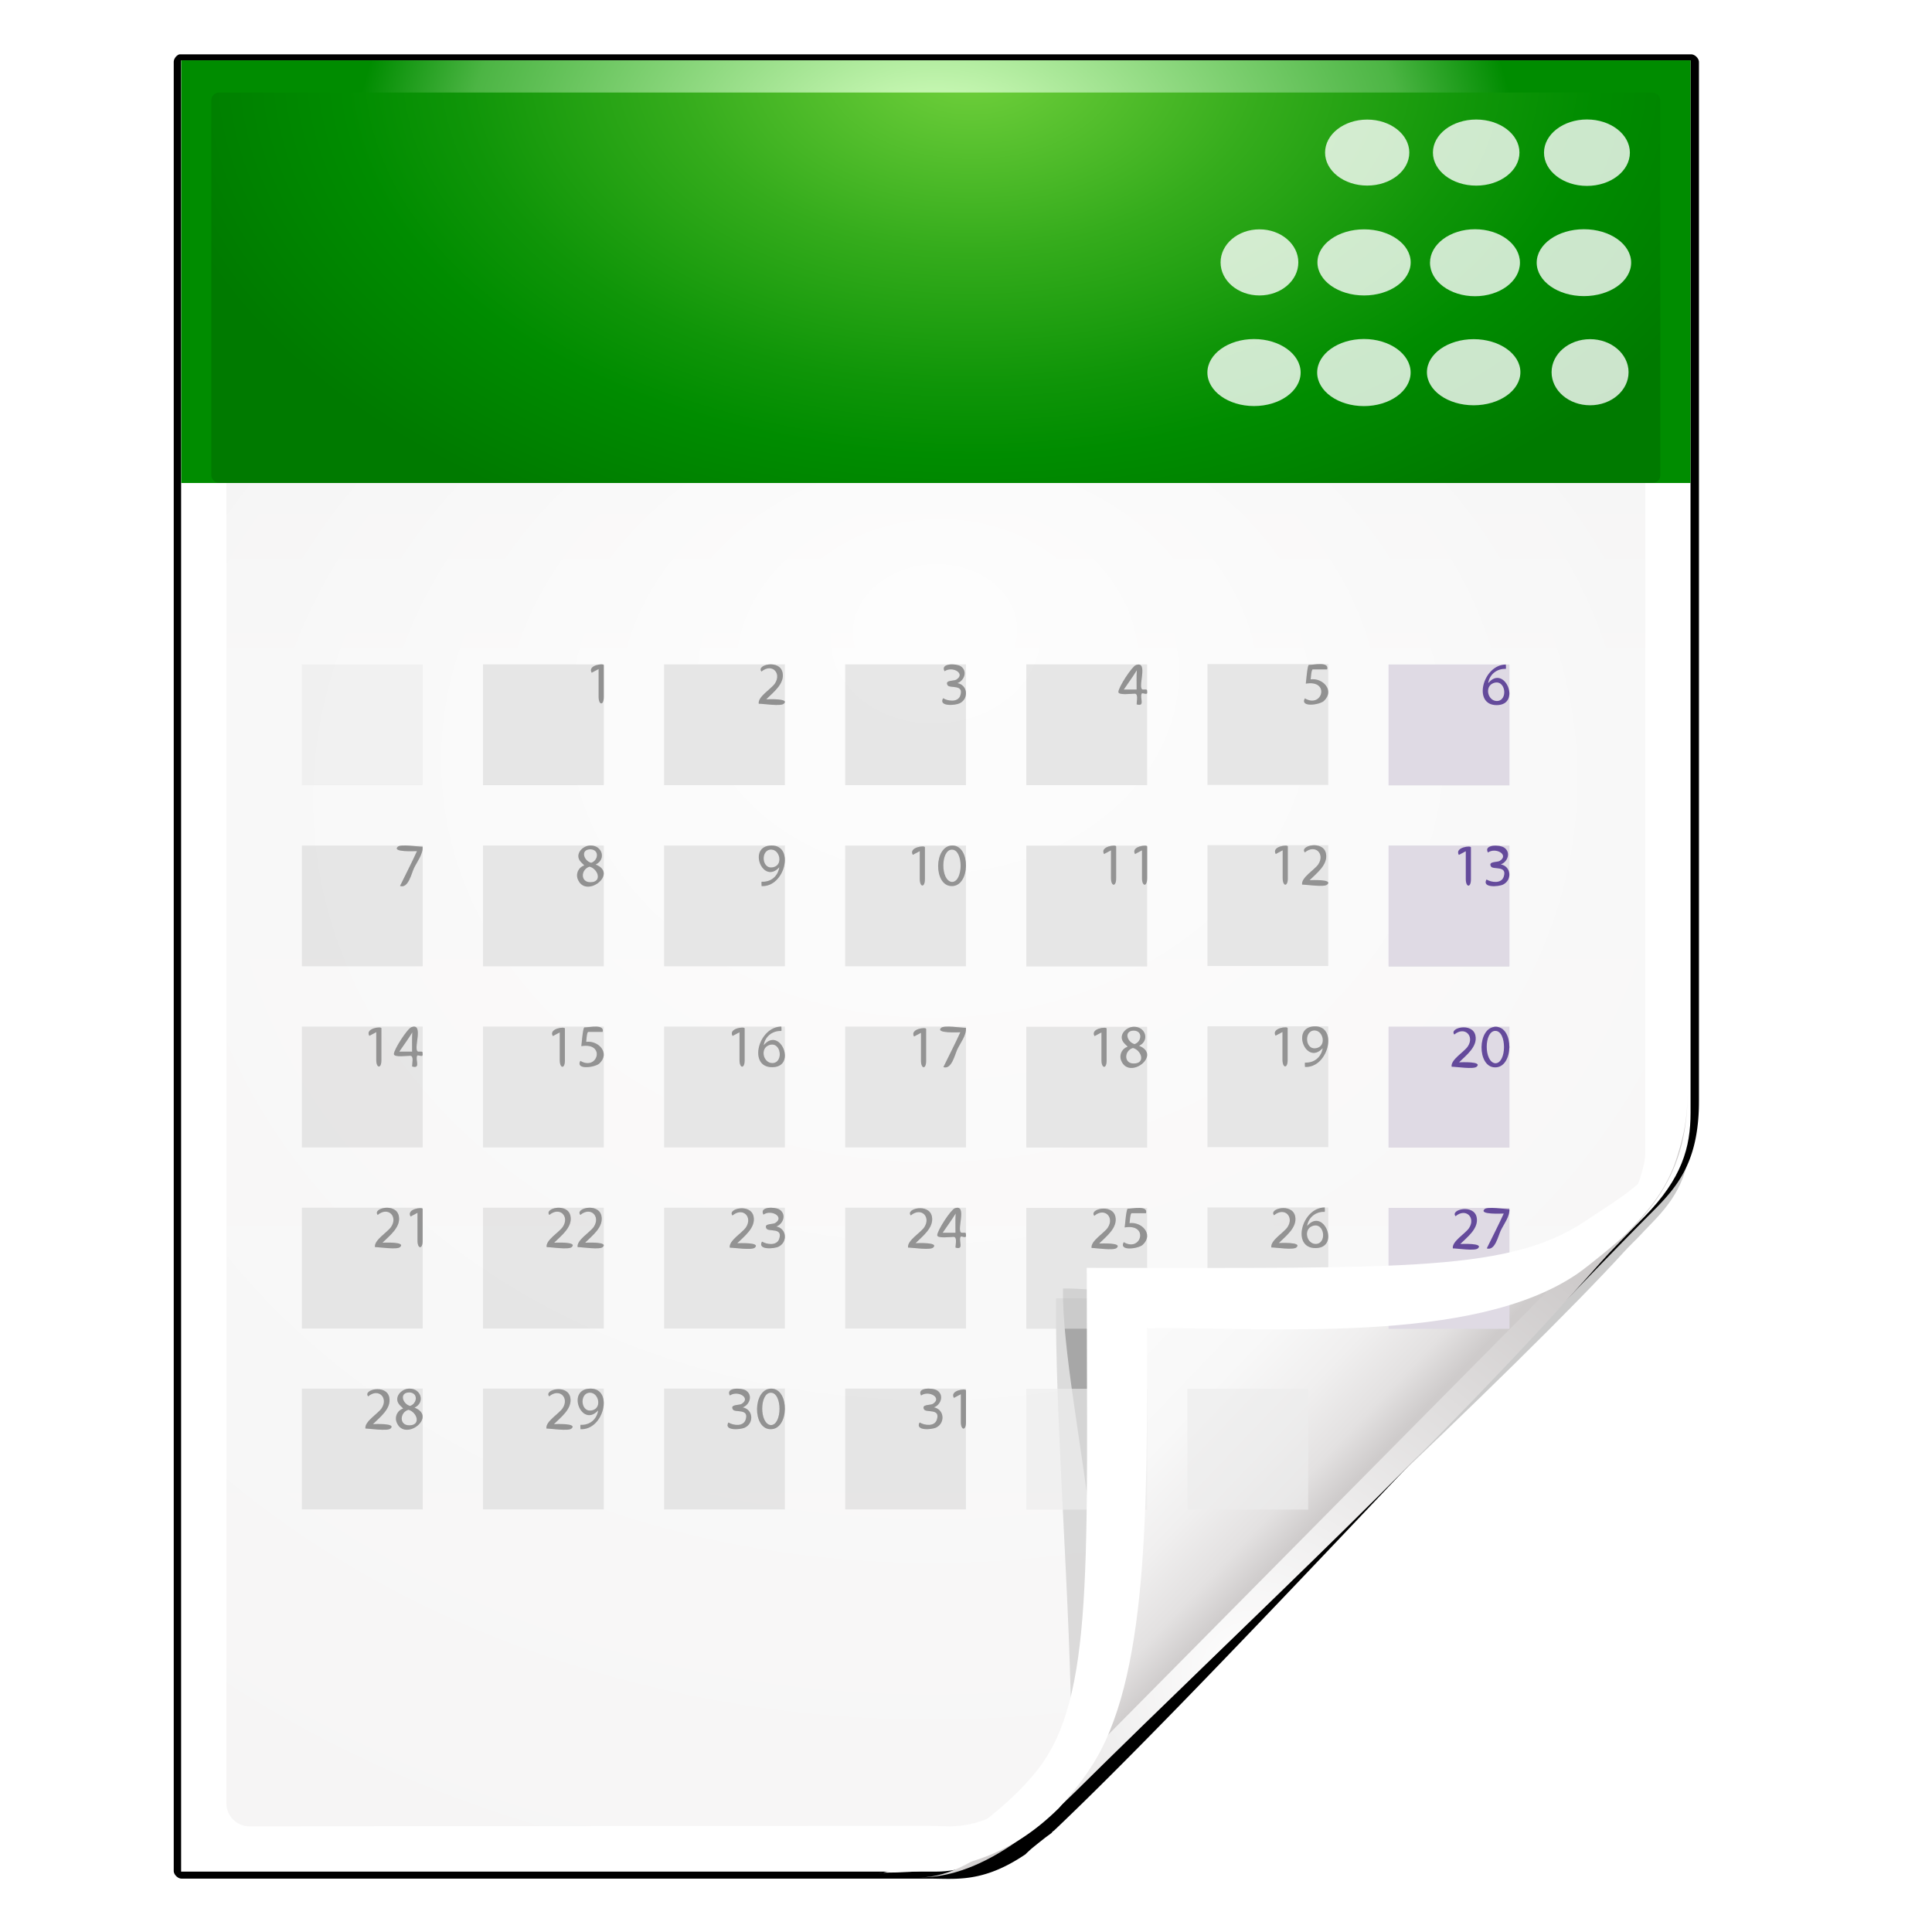 <?xml version="1.0" encoding="UTF-8" standalone="no"?>
<!-- Created with Inkscape (http://www.inkscape.org/) -->

<svg
   xmlns:dc="http://purl.org/dc/elements/1.1/"
   xmlns:cc="http://creativecommons.org/ns#"
   xmlns:rdf="http://www.w3.org/1999/02/22-rdf-syntax-ns#"
   xmlns:svg="http://www.w3.org/2000/svg"
   xmlns="http://www.w3.org/2000/svg"
   xmlns:xlink="http://www.w3.org/1999/xlink"
   xmlns:sodipodi="http://sodipodi.sourceforge.net/DTD/sodipodi-0.dtd"
   xmlns:inkscape="http://www.inkscape.org/namespaces/inkscape"
   width="128"
   height="128"
   id="svg2606"
   sodipodi:version="0.32"
   inkscape:version="0.48.0 r9654"
   version="1.0"
   sodipodi:docname="text-vcalendar.svgz"
   inkscape:output_extension="org.inkscape.output.svgz.inkscape"
   inkscape:export-filename="/home/pinheiro/pics/oxygen-icons/scalable/mimetypes/small/32x32/text-vcalendar.png"
   inkscape:export-xdpi="180"
   inkscape:export-ydpi="180">
  <defs
     id="defs2608">
    <linearGradient
       id="linearGradient6131">
      <stop
         id="stop6133"
         offset="0"
         style="stop-color:#fcfcfc;stop-opacity:1" />
      <stop
         style="stop-color:#f8f8f8;stop-opacity:1"
         offset="0.523"
         id="stop6135" />
      <stop
         id="stop6141"
         offset="0.775"
         style="stop-color:#f0efef;stop-opacity:1;" />
      <stop
         id="stop6139"
         offset="0.901"
         style="stop-color:#e3e1e1;stop-opacity:1;" />
      <stop
         id="stop6137"
         offset="1"
         style="stop-color:#cecbcb;stop-opacity:1" />
    </linearGradient>
    <linearGradient
       inkscape:collect="always"
       xlink:href="#linearGradient6131"
       id="linearGradient3893"
       gradientUnits="userSpaceOnUse"
       gradientTransform="matrix(1.012,0,0,1.012,-0.896,-0.987)"
       x1="86.738"
       y1="93.621"
       x2="95.46"
       y2="102.344" />
    <radialGradient
       inkscape:collect="always"
       xlink:href="#linearGradient3913-5"
       id="radialGradient3919-5"
       cx="90.75"
       cy="110.253"
       fx="90.75"
       fy="110.253"
       r="18.75"
       gradientTransform="matrix(1.307,0,0,1.307,-27.836,-33.818)"
       gradientUnits="userSpaceOnUse" />
    <linearGradient
       inkscape:collect="always"
       id="linearGradient3913-5">
      <stop
         style="stop-color:#ffffff;stop-opacity:1;"
         offset="0"
         id="stop3915-4" />
      <stop
         style="stop-color:#ffffff;stop-opacity:0;"
         offset="1"
         id="stop3917-7" />
    </linearGradient>
    <clipPath
       clipPathUnits="userSpaceOnUse"
       id="clipPath3889-6">
      <path
         sodipodi:nodetypes="cscscssc"
         inkscape:connector-curvature="0"
         id="path3891-5"
         d="m 112,82.503 c 0,4.465 -2.797,6.41 -5.28,8.094 -5.109,3.465 -14.939,3.325 -20.72,3.406 -0.081,5.781 0.166,15.505 -3.299,20.613 -1.684,2.482 -5.291,5.387 -8.201,5.387 2.318,0 4.743,-1.335 7.584,-4.085 9.142,-8.849 17.367,-16.135 25.673,-25.298 C 109.676,88.504 112,86.979 112,82.503 z"
         style="fill:url(#linearGradient3893);fill-opacity:1;stroke:none" />
    </clipPath>
    <filter
       color-interpolation-filters="sRGB"
       inkscape:collect="always"
       id="filter3909-6">
      <feGaussianBlur
         inkscape:collect="always"
         stdDeviation="0.43"
         id="feGaussianBlur3911-9" />
    </filter>
    <linearGradient
       inkscape:collect="always"
       xlink:href="#linearGradient3897-7"
       id="linearGradient3895-3"
       gradientUnits="userSpaceOnUse"
       gradientTransform="matrix(1.373,0,0,1.404,-41.379,-43.423)"
       x1="82.157"
       y1="90.382"
       x2="94.221"
       y2="102.184" />
    <linearGradient
       id="linearGradient3897-7">
      <stop
         style="stop-color:#fcfcfc;stop-opacity:1"
         offset="0"
         id="stop3899-4" />
      <stop
         id="stop3901-5"
         offset="0.523"
         style="stop-color:#f8f8f8;stop-opacity:1" />
      <stop
         style="stop-color:#f0efef;stop-opacity:1;"
         offset="0.723"
         id="stop3903-2" />
      <stop
         style="stop-color:#e3e1e1;stop-opacity:1;"
         offset="0.89"
         id="stop3905-5" />
      <stop
         style="stop-color:#cecbcb;stop-opacity:1"
         offset="1"
         id="stop3907-4" />
    </linearGradient>
    <clipPath
       clipPathUnits="userSpaceOnUse"
       id="clipPath6093-7">
      <path
         inkscape:connector-curvature="0"
         sodipodi:nodetypes="cccssccc"
         id="path6095-4"
         d="m 17,8 0.783,110 57.5,0 c 1.675,0 3.119,0.181 4.9,-1.6 C 88.981,107.602 99.94,96.548 107.199,89.224 109.64,86.761 110,84.753 110,82.5 L 110,8 z"
         style="fill:#ffffff;fill-opacity:1" />
    </clipPath>
    <radialGradient
       inkscape:collect="always"
       xlink:href="#linearGradient5982-7"
       id="radialGradient5988-0"
       cx="64"
       cy="64.004"
       fx="63.793"
       fy="47.275"
       r="47.5"
       gradientTransform="matrix(1.707,-0.085,0.07,1.394,-50.362,-20.218)"
       gradientUnits="userSpaceOnUse" />
    <linearGradient
       inkscape:collect="always"
       id="linearGradient5982-7">
      <stop
         style="stop-color:#ffffff;stop-opacity:1;"
         offset="0"
         id="stop5984-8" />
      <stop
         style="stop-color:#ffffff;stop-opacity:0;"
         offset="1"
         id="stop5986-6" />
    </linearGradient>
    <filter
       color-interpolation-filters="sRGB"
       inkscape:collect="always"
       id="filter6171-8"
       x="-0.479"
       width="1.957"
       y="-0.513"
       height="2.026">
      <feGaussianBlur
         inkscape:collect="always"
         stdDeviation="10.141"
         id="feGaussianBlur6173-8" />
    </filter>
    <linearGradient
       inkscape:collect="always"
       xlink:href="#linearGradient4518-3"
       id="linearGradient4524-4"
       x1="72"
       y1="0"
       x2="72"
       y2="116.401"
       gradientUnits="userSpaceOnUse"
       gradientTransform="matrix(1.014,0,0,1.013,-1.513,-1.307)" />
    <linearGradient
       id="linearGradient4518-3">
      <stop
         style="stop-color:#eeecec;stop-opacity:1"
         offset="0"
         id="stop4520-1" />
      <stop
         id="stop5969-4"
         offset="0.4"
         style="stop-color:#f4f4f4;stop-opacity:1" />
      <stop
         style="stop-color:#f6f5f5;stop-opacity:1"
         offset="1"
         id="stop4522-9" />
    </linearGradient>
    <filter
       inkscape:collect="always"
       id="filter4123">
      <feGaussianBlur
         inkscape:collect="always"
         stdDeviation="2.028"
         id="feGaussianBlur4125" />
    </filter>
    <filter
       inkscape:collect="always"
       id="filter4087"
       x="-0.165"
       width="1.329"
       y="-0.204"
       height="1.408">
      <feGaussianBlur
         inkscape:collect="always"
         stdDeviation="4.223"
         id="feGaussianBlur4089" />
    </filter>
    <filter
       inkscape:collect="always"
       id="filter4084">
      <feGaussianBlur
         inkscape:collect="always"
         stdDeviation="1.46"
         id="feGaussianBlur4086" />
    </filter>
    <linearGradient
       id="XMLID_67_-5"
       gradientUnits="userSpaceOnUse"
       x1="153"
       y1="79.557"
       x2="153"
       y2="76.444"
       gradientTransform="translate(-143,-64)">
      <stop
         offset="0"
         style="stop-color:#FFFFFF"
         id="stop284-5" />
      <stop
         offset="1"
         style="stop-color:#DDDDDD"
         id="stop286-4" />
    </linearGradient>
    <linearGradient
       id="XMLID_68_-7"
       gradientUnits="userSpaceOnUse"
       x1="154.101"
       y1="79.101"
       x2="151.9"
       y2="76.9"
       gradientTransform="translate(-143,-64)">
      <stop
         offset="0"
         style="stop-color:#eaeaea;stop-opacity:1;"
         id="stop291-6" />
      <stop
         offset="1"
         style="stop-color:#616161"
         id="stop293-56" />
    </linearGradient>
    <linearGradient
       id="linearGradient3663"
       gradientUnits="userSpaceOnUse"
       x1="153"
       y1="79.557"
       x2="153"
       y2="76.444"
       gradientTransform="translate(-143,-64)">
      <stop
         offset="0"
         style="stop-color:#FFFFFF"
         id="stop3665" />
      <stop
         offset="1"
         style="stop-color:#DDDDDD"
         id="stop3667" />
    </linearGradient>
    <linearGradient
       id="linearGradient3670"
       gradientUnits="userSpaceOnUse"
       x1="154.101"
       y1="79.101"
       x2="151.9"
       y2="76.9"
       gradientTransform="translate(-143,-64)">
      <stop
         offset="0"
         style="stop-color:#eaeaea;stop-opacity:1;"
         id="stop3672" />
      <stop
         offset="1"
         style="stop-color:#616161"
         id="stop3674" />
    </linearGradient>
    <linearGradient
       id="linearGradient3677"
       gradientUnits="userSpaceOnUse"
       x1="153"
       y1="79.557"
       x2="153"
       y2="76.444"
       gradientTransform="translate(-143,-64)">
      <stop
         offset="0"
         style="stop-color:#FFFFFF"
         id="stop3679" />
      <stop
         offset="1"
         style="stop-color:#DDDDDD"
         id="stop3681" />
    </linearGradient>
    <linearGradient
       id="linearGradient3684"
       gradientUnits="userSpaceOnUse"
       x1="154.101"
       y1="79.101"
       x2="151.9"
       y2="76.9"
       gradientTransform="translate(-143,-64)">
      <stop
         offset="0"
         style="stop-color:#eaeaea;stop-opacity:1;"
         id="stop3686" />
      <stop
         offset="1"
         style="stop-color:#616161"
         id="stop3688" />
    </linearGradient>
    <radialGradient
       inkscape:collect="always"
       xlink:href="#XMLID_4_"
       id="radialGradient4769"
       gradientUnits="userSpaceOnUse"
       gradientTransform="matrix(0.993,0,0,0.615,16.691,4.645)"
       cx="48"
       cy="-0.215"
       r="55.148" />
    <radialGradient
       id="XMLID_4_"
       cx="48"
       cy="-0.215"
       r="55.148"
       gradientTransform="matrix(0.979,0,0,0.973,133,20.876)"
       gradientUnits="userSpaceOnUse">
      <stop
         offset="0"
         style="stop-color:#72D13D"
         id="stop3082" />
      <stop
         offset="0.355"
         style="stop-color:#35AC1C"
         id="stop3084" />
      <stop
         offset="0.619"
         style="stop-color:#0F9508"
         id="stop3086" />
      <stop
         offset="0.757"
         style="stop-color:#008C00"
         id="stop3088" />
      <stop
         offset="1"
         style="stop-color:#007A00"
         id="stop3090" />
    </radialGradient>
    <radialGradient
       inkscape:collect="always"
       xlink:href="#XMLID_3_"
       id="radialGradient4772"
       gradientUnits="userSpaceOnUse"
       gradientTransform="matrix(1.017,0,0,0.647,13.037,3.996)"
       cx="48.125"
       cy="8.625"
       r="49.875" />
    <radialGradient
       id="XMLID_3_"
       cx="48.125"
       cy="8.625"
       r="49.875"
       gradientUnits="userSpaceOnUse"
       gradientTransform="translate(132,20)">
      <stop
         offset="0"
         style="stop-color:#D6FFC0"
         id="stop3065" />
      <stop
         offset="0.073"
         style="stop-color:#CCFAB7"
         id="stop3067" />
      <stop
         offset="0.611"
         style="stop-color:#4CB544"
         id="stop3073" />
      <stop
         offset="0.757"
         style="stop-color:#008C00"
         id="stop3077" />
    </radialGradient>
  </defs>
  <sodipodi:namedview
     id="base"
     pagecolor="#ffffff"
     bordercolor="#666666"
     borderopacity="1.0"
     inkscape:pageopacity="0.0"
     inkscape:pageshadow="2"
     inkscape:zoom="2.8284271"
     inkscape:cx="77.854812"
     inkscape:cy="31.3793"
     inkscape:document-units="px"
     inkscape:current-layer="layer1"
     width="128px"
     height="128px"
     showgrid="true"
     inkscape:grid-points="true"
     showguides="true"
     inkscape:guide-bbox="true"
     inkscape:window-width="1224"
     inkscape:window-height="757"
     inkscape:window-x="427"
     inkscape:window-y="222"
     inkscape:snap-global="true"
     inkscape:window-maximized="0"
     inkscape:snap-page="true">
    <inkscape:grid
       id="GridFromPre046Settings"
       type="xygrid"
       originx="0px"
       originy="0px"
       spacingx="4px"
       spacingy="4px"
       color="#0000ff"
       empcolor="#0000ff"
       opacity="0.2"
       empopacity="0.4"
       empspacing="2"
       visible="true"
       enabled="true"
       snapvisiblegridlinesonly="true" />
    <sodipodi:guide
       orientation="1,0"
       position="-68,29.326"
       id="guide4564" />
    <sodipodi:guide
       orientation="1,0"
       position="-121.622,135.057"
       id="guide3859" />
    <sodipodi:guide
       orientation="0,1"
       position="38.582,-74.688"
       id="guide4360" />
  </sodipodi:namedview>
  <g
     inkscape:label="Livello 1"
     inkscape:groupmode="layer"
     id="layer1">
    <path
       style="opacity:0.456;fill:#000000;fill-opacity:1;filter:url(#filter4123)"
       d="m 13.333,5.336 0,118.33 49.855,-0.067 c 2.116,-0.003 4.529,-1.772 7,-4.25 0.712,-0.714 1.441,-1.394 2.156,-2.094 0.416,-0.406 0.832,-0.814 1.25,-1.219 7.774,-7.41 26.983,-25.123 34.219,-33.1 0.421,-0.421 0.812,-0.811 1.156,-1.188 1.464,-1.498 2.762,-2.838 2.994,-5.862 L 112,75.156 111.997,5.336 z"
       id="path5990"
       inkscape:connector-curvature="0"
       sodipodi:nodetypes="ccsssccccccc"
       transform="matrix(1.014,0,0,1.013,-1.513,-1.307)" />
    <path
       sodipodi:type="inkscape:offset"
       inkscape:radius="-0.31466308"
       inkscape:original="M 13.1875 4.53125 C 12.818918 4.609246 12.529956 4.967008 12.53125 5.34375 L 12.53125 123.65625 C 12.53885 124.07954 12.920464 124.4611 13.34375 124.46875 L 62.15625 124.46875 C 63.930251 124.46875 65.829207 124.74865 68.6875 122.8125 C 68.829003 122.58432 71.218784 120.82456 70.53125 121.25 C 80.188854 112.07585 98.162197 92.41186 109.34375 81.09375 C 111.06182 79.375681 112.8125 77.674752 112.8125 73.3125 L 112.8125 5.34375 C 112.80483 4.9204809 112.42327 4.5388981 112 4.53125 L 13.34375 4.53125 C 13.29182 4.52633 13.239428 4.52633 13.1875 4.53125 z "
       style="fill:#000000;fill-opacity:1;filter:url(#filter4084)"
       id="path3314"
       d="m 13.219,4.844 c -0.201,0.057 -0.376,0.293 -0.375,0.5 l 0,118.312 c 0.004,0.238 0.262,0.496 0.5,0.5 l 48.812,0 c 1.807,0 3.551,0.298 6.344,-1.594 0.036,-0.037 0.077,-0.082 0.125,-0.125 0.084,-0.074 0.194,-0.184 0.312,-0.281 0.237,-0.194 0.517,-0.417 0.781,-0.625 0.207,-0.162 0.369,-0.269 0.5,-0.375 a 0.315,0.315 0 0 1 0.031,-0.062 c 0.005,-0.004 0.027,0.004 0.031,0 a 0.315,0.315 0 0 1 0.031,-0.062 c 0.004,-0.004 0.027,0.004 0.031,0 9.639,-9.159 27.595,-28.834 38.781,-40.156 1.72,-1.72 3.375,-3.284 3.375,-7.562 l 0,-67.969 c -0.004,-0.238 -0.262,-0.496 -0.5,-0.5 l -98.656,0 a 0.315,0.315 0 0 1 -0.031,0 c -0.021,-0.002 -0.041,-6.768e-4 -0.062,0 -0.011,3.384e-4 -0.021,-0.001 -0.031,0 z"
       transform="matrix(1.014,0,0,1.013,-1.513,-1.307)" />
    <path
       style="fill:#ffffff;fill-opacity:1"
       d="m 12,4 0,120 50,0 c 1.698,0 3.967,-0.578 7.095,-3.682 8.99,-8.924 32.51,-32.236 39.867,-39.727 2.474,-2.519 3.042,-4.573 3.042,-6.877 L 112,4 z"
       id="path34"
       sodipodi:nodetypes="cccssccc"
       inkscape:connector-curvature="0" />
    <path
       style="fill:url(#linearGradient4524-4);fill-opacity:1"
       d="M 15.507,7 C 15.162,7 15,7.238 15,7.507 L 15,119.48 c 0,0.832 0.689,1.52 1.52,1.52 l 44.959,-0.032 c 0.054,-4e-5 0.821,0.024 1.52,0.032 1.802,-0.041 3.174,-0.764 4.415,-1.614 C 68.481,119.091 97.54,90.697 106.785,81.386 108.166,79.995 109,77.385 109,76.425 L 109,7.507 C 109,7.18 108.835,7 108.493,7 z"
       id="path3967"
       inkscape:connector-curvature="0"
       sodipodi:nodetypes="ccsssccscccc" />
    <path
       sodipodi:nodetypes="ccssscccccc"
       inkscape:connector-curvature="0"
       id="path5980"
       d="M 15.507,7 C 15.162,7 15,7.238 15,7.507 L 15,119.48 c 0,0.832 0.689,1.515 1.52,1.52 l 46.846,0.285 c 0.054,3.3e-4 3.318,-0.008 4.017,5e-5 6.629,-4.563 31.077,-31.337 40.143,-40.459 0.666,-0.747 0.464,-0.375 1.474,-1.629 L 109,7.507 C 109,7.18 108.835,7 108.493,7 z"
       style="opacity:0.847;fill:url(#radialGradient5988-0);fill-opacity:1" />
    <path
       style="fill:#000000"
       d=""
       id="path2197" />
    <path
       clip-path="url(#clipPath6093-7)"
       style="opacity:0.347;fill:#000000;fill-opacity:1;stroke:none;filter:url(#filter6171-8)"
       d="m 114.4,82.503 c 0,4.465 -6.198,3.507 -8.68,5.19 -5.109,3.465 -20.175,2.225 -25.956,2.306 -0.081,5.781 0.787,16.144 0.787,22.294 0,2.978 -3.44,11.209 -6.351,11.209 -2.091,1.534 3.488,8.211 6.735,5.32 9.502,-8.461 35.132,-30.023 43.351,-39.263 2.04,-2.294 -4.905,-9.845 -9.886,-7.057 z"
       id="path6153"
       inkscape:connector-curvature="0"
       sodipodi:nodetypes="cscscssc"
       transform="matrix(1.271,0,0,1.301,-31.411,-31.072)" />
    <path
       sodipodi:nodetypes="cscscssc"
       inkscape:connector-curvature="0"
       id="path6081"
       d="m 113.9,82.503 c 0,4.465 -7.963,11.13 -10.953,11.553 -6.395,0.906 -15.825,-3.478 -21.606,-3.397 -0.081,5.781 3.918,18.962 0.453,24.071 -1.684,2.482 -3.884,8.072 -6.794,8.072 -2.091,1.534 3.488,11.211 6.735,8.32 9.502,-8.461 45.999,-30.201 54.218,-39.442 2.04,-2.294 -17.072,-11.966 -22.053,-9.178 z"
       style="opacity:0.493;fill:#000000;fill-opacity:1;stroke:none;filter:url(#filter4087)"
       clip-path="url(#clipPath6093-7)"
       transform="matrix(1.324,0,0,1.354,-37.271,-37.383)" />
    <path
       style="fill:url(#linearGradient3895-3);fill-opacity:1;stroke:none"
       d="m 111.807,72.374 c 0,6.193 -3.796,8.89 -7.164,11.225 C 97.711,88.405 83.444,87.388 75.6,87.5 c -0.11,8.018 0.702,21.415 -4,28.5 -2.285,3.443 -6.727,8.385 -10.676,8.385 3.145,0 6.435,-1.851 10.291,-5.665 12.405,-12.273 23.565,-22.379 34.835,-35.087 2.604,-2.936 5.757,-5.051 5.757,-11.259 z"
       id="path6011"
       inkscape:connector-curvature="0"
       sodipodi:nodetypes="cscscssc" />
    <g
       id="g3754"
       transform="translate(-4,4)">
      <rect
         style="opacity:0.431;fill:#dddddd"
         id="rect7115"
         height="8"
         width="8"
         y="52.017"
         x="24" />
      <rect
         style="opacity:0.431;fill:#dddddd"
         id="rect7117"
         height="8"
         width="8"
         y="52.017"
         x="36" />
      <rect
         style="opacity:0.431;fill:#dddddd"
         id="rect7119"
         height="8"
         width="8"
         y="52.017"
         x="48" />
      <rect
         style="opacity:0.431;fill:#dddddd"
         id="rect7121"
         height="8"
         width="8"
         y="52.017"
         x="59.999" />
      <rect
         style="opacity:0.431;fill:#dddddd"
         id="rect7123"
         height="8"
         width="8"
         y="52.028"
         x="72" />
      <rect
         style="opacity:0.431;fill:#dddddd"
         id="rect7125"
         height="8"
         width="8"
         y="52"
         x="84" />
      <rect
         style="fill:#dfdae4;fill-opacity:1"
         id="rect7127"
         height="8"
         width="8"
         y="52.028"
         x="96" />
      <rect
         style="opacity:0.431;fill:#eeeeee"
         id="rect7129"
         height="8"
         width="8"
         y="40.017"
         x="24" />
      <rect
         style="opacity:0.431;fill:#dddddd"
         id="rect7131"
         height="8"
         width="8"
         y="40.017"
         x="36" />
      <rect
         style="opacity:0.431;fill:#dddddd"
         id="rect7133"
         height="8"
         width="8"
         y="40.017"
         x="48" />
      <rect
         style="opacity:0.431;fill:#dddddd"
         id="rect7135"
         height="8"
         width="8"
         y="40.017"
         x="59.999" />
      <rect
         style="opacity:0.431;fill:#dddddd"
         id="rect7137"
         height="8"
         width="8"
         y="40.018"
         x="71.998" />
      <rect
         style="opacity:0.431;fill:#dddddd"
         id="rect7139"
         height="8"
         width="8"
         y="40"
         x="84" />
      <rect
         style="fill:#dfdae4;fill-opacity:1"
         id="rect7141"
         height="8"
         width="8"
         y="40.028"
         x="96" />
      <rect
         style="opacity:0.431;fill:#dddddd"
         id="rect7143"
         height="8"
         width="8"
         y="64.017"
         x="24" />
      <rect
         style="opacity:0.431;fill:#dddddd"
         id="rect7145"
         height="8"
         width="8"
         y="64.017"
         x="36" />
      <rect
         style="opacity:0.431;fill:#dddddd"
         id="rect7147"
         height="8"
         width="8"
         y="64.017"
         x="48" />
      <rect
         style="opacity:0.431;fill:#dddddd"
         id="rect7149"
         height="8"
         width="8"
         y="64.017"
         x="59.999" />
      <rect
         style="opacity:0.431;fill:#dddddd"
         id="rect7151"
         height="8"
         width="8"
         y="64.028"
         x="72" />
      <rect
         style="opacity:0.431;fill:#dddddd"
         id="rect7153"
         height="8"
         width="8"
         y="64"
         x="84" />
      <rect
         style="fill:#dfdae4;fill-opacity:1"
         id="rect7155"
         height="8"
         width="8"
         y="64.028"
         x="96" />
      <rect
         style="opacity:0.431;fill:#dddddd"
         id="rect7157"
         height="8"
         width="8"
         y="76.017"
         x="24" />
      <rect
         style="opacity:0.431;fill:#dddddd"
         id="rect7159"
         height="8"
         width="8"
         y="76.017"
         x="36" />
      <rect
         style="opacity:0.431;fill:#dddddd"
         id="rect7161"
         height="8"
         width="8"
         y="76.017"
         x="48" />
      <rect
         style="opacity:0.431;fill:#dddddd"
         id="rect7163"
         height="8"
         width="8"
         y="76.017"
         x="59.999" />
      <rect
         style="opacity:0.431;fill:#dddddd"
         id="rect7165"
         height="8"
         width="8"
         y="76.028"
         x="72" />
      <rect
         style="opacity:0.431;fill:#dddddd"
         id="rect7167"
         height="8"
         width="8"
         y="76"
         x="84" />
      <rect
         style="fill:#dfdae4;fill-opacity:1"
         id="rect7169"
         height="8"
         width="8"
         y="76.028"
         x="96" />
      <rect
         style="opacity:0.431;fill:#dddddd"
         id="rect7171"
         height="8"
         width="8"
         y="88"
         x="24" />
      <rect
         style="opacity:0.431;fill:#dddddd"
         id="rect7173"
         height="8"
         width="8"
         y="88"
         x="36" />
      <rect
         style="opacity:0.431;fill:#dddddd"
         id="rect7175"
         height="8"
         width="8"
         y="88"
         x="48" />
      <rect
         style="opacity:0.431;fill:#dddddd"
         id="rect7177"
         height="8"
         width="8"
         y="88"
         x="59.999" />
      <rect
         style="opacity:0.431;fill:#eeeeee"
         id="rect7179"
         height="8"
         width="8"
         y="88.012"
         x="72" />
      <rect
         style="opacity:0.431;fill:#eeeeee"
         id="rect7181"
         height="8"
         width="8"
         y="88.012"
         x="82.668" />
      <path
         d="m 103.766,40.316 c -0.584,-0.032 -1.087,0.365 -1.168,0.944 1.082,-1.298 2.231,1.456 0.556,1.456 -1.614,0 -0.907,-2.688 0.612,-2.688 0,0.089 0.023,0.202 0,0.288 m -0.604,2.128 c 0.787,0 0.597,-1.516 -0.237,-1.18 -0.576,0.233 -0.358,1.167 0.237,1.18"
         id="path7183"
         style="fill:#644a9b"
         inkscape:connector-curvature="0" />
      <g
         id="g7185"
         transform="translate(16,0.028)">
        <path
           d="m 85.112,52.369 c -0.153,0.078 -0.308,0.162 -0.46,0.244 -0.295,-0.506 0.801,-0.641 0.801,-0.499 0,0.707 0,1.414 0,2.121 0,0.57 -0.341,0.537 -0.341,-0.022 0,-0.614 0,-1.23 0,-1.844"
           id="path7187"
           style="fill:#644a9b"
           inkscape:connector-curvature="0" />
        <path
           d="m 86.484,54.241 c 0.327,0.197 0.979,0.287 1.137,-0.172 0.271,-0.787 -0.704,-0.453 -0.841,-0.692 -0.202,-0.354 0.415,-0.263 0.582,-0.368 0.643,-0.406 -0.271,-0.92 -0.782,-0.556 -0.304,-0.543 0.778,-0.523 1.071,-0.328 0.472,0.313 0.238,0.95 -0.219,1.116 0.694,0.131 0.759,1.036 0.153,1.334 -0.299,0.149 -1.422,0.232 -1.101,-0.334"
           id="path7189"
           style="fill:#644a9b"
           inkscape:connector-curvature="0" />
      </g>
      <g
         id="g7191"
         transform="translate(16,0.028)">
        <path
           d="m 84.174,66.645 c -0.078,-0.463 0.831,-0.98 1.072,-1.344 0.457,-0.689 -0.203,-1.363 -0.893,-0.789 -0.372,-0.439 1.2,-0.826 1.396,0.059 0.165,0.744 -0.627,1.328 -1.08,1.781 0.115,0 1.569,-0.076 1.164,0.293 -0.204,0.185 -1.355,0 -1.659,0"
           id="path7193"
           style="fill:#644a9b"
           inkscape:connector-curvature="0" />
        <path
           d="m 87.054,66.688 c -1.217,0 -1.193,-2.688 0.044,-2.688 1.226,0 1.193,2.707 -0.044,2.688 m 0.016,-0.272 c 0.761,0 0.771,-2.145 0,-2.145 -0.756,0 -0.765,2.077 0,2.145"
           id="path7195"
           style="fill:#644a9b"
           inkscape:connector-curvature="0" />
      </g>
      <g
         id="g7197"
         transform="translate(16,0.028)">
        <path
           d="m 84.255,78.681 c -0.079,-0.462 0.831,-0.979 1.071,-1.343 0.457,-0.689 -0.203,-1.363 -0.892,-0.789 -0.373,-0.439 1.199,-0.826 1.396,0.059 0.165,0.744 -0.626,1.328 -1.08,1.781 0.115,0 1.57,-0.076 1.164,0.292 -0.204,0.186 -1.356,0 -1.659,0"
           id="path7199"
           style="fill:#644a9b"
           inkscape:connector-curvature="0" />
        <path
           d="m 87.995,76.081 c 0.057,0.458 -0.379,1.023 -0.566,1.416 -0.172,0.358 -0.378,1.367 -0.926,1.184 0.375,-0.768 0.77,-1.531 1.124,-2.308 -0.134,0 -1.671,0.086 -1.272,-0.292 0.191,-0.182 1.348,0 1.64,0"
           id="path7201"
           style="fill:#644a9b"
           inkscape:connector-curvature="0" />
      </g>
      <path
         inkscape:connector-curvature="0"
         style="opacity:0.431;fill:#555555"
         id="path7205"
         d="m 43.66,40.325 c -0.153,0.078 -0.308,0.162 -0.46,0.244 -0.295,-0.506 0.8,-0.641 0.8,-0.5 0,0.707 0,1.414 0,2.121 0,0.57 -0.34,0.537 -0.34,-0.022 0,-0.614 0,-1.229 0,-1.843" />
      <path
         inkscape:connector-curvature="0"
         style="opacity:0.431;fill:#555555"
         id="path7207"
         d="m 54.269,42.623 c -0.079,-0.462 0.831,-0.98 1.072,-1.343 0.457,-0.689 -0.203,-1.363 -0.892,-0.789 -0.373,-0.44 1.2,-0.826 1.396,0.059 0.165,0.743 -0.626,1.328 -1.08,1.781 0.115,0 1.57,-0.076 1.164,0.292 -0.205,0.186 -1.357,0 -1.66,0" />
      <path
         inkscape:connector-curvature="0"
         style="opacity:0.431;fill:#555555"
         id="path7209"
         d="m 66.483,42.259 c 0.327,0.197 0.978,0.287 1.137,-0.172 0.272,-0.786 -0.704,-0.453 -0.841,-0.692 -0.202,-0.355 0.415,-0.263 0.582,-0.368 0.643,-0.407 -0.271,-0.92 -0.782,-0.556 -0.304,-0.543 0.778,-0.524 1.071,-0.329 0.472,0.313 0.238,0.951 -0.219,1.117 0.694,0.13 0.759,1.036 0.153,1.334 -0.299,0.148 -1.422,0.231 -1.101,-0.334" />
      <path
         inkscape:connector-curvature="0"
         style="opacity:0.431;fill:#555555"
         id="path7211"
         d="m 79.305,42.665 c 0,-0.212 0.127,-0.708 -0.126,-0.708 -0.222,0 -1.083,0.121 -1.083,-0.114 0,-0.298 0.887,-1.678 1.16,-1.778 0.895,-0.328 0.038,1.62 0.475,1.62 0.256,0 0.27,-0.048 0.27,0.202 0,0.194 -0.316,-0.029 -0.363,0.07 -0.136,0.284 0.251,0.885 -0.333,0.708 m 0,-0.98 c 0,-0.426 -0.014,-0.854 0.012,-1.28 -0.263,0.434 -0.576,0.854 -0.864,1.28 0.283,0 0.567,0 0.852,0" />
      <path
         inkscape:connector-curvature="0"
         style="opacity:0.431;fill:#555555"
         id="path7213"
         d="m 91.926,40.348 c -0.316,0 -0.633,0 -0.949,0 -0.101,0 -0.125,0.548 -0.143,0.66 0.814,-0.106 1.613,0.749 0.872,1.435 -0.275,0.254 -1.595,0.448 -1.256,-0.174 1.162,0.689 1.692,-1.249 0.063,-0.976 0.021,-0.158 0.107,-1.24 0.203,-1.24 0.341,-10e-4 1.353,-0.237 1.21,0.295" />
      <path
         inkscape:connector-curvature="0"
         style="opacity:0.431;fill:#555555"
         id="path7215"
         d="m 31.995,52.097 c 0.057,0.458 -0.379,1.024 -0.566,1.416 -0.171,0.358 -0.377,1.368 -0.926,1.184 0.375,-0.768 0.77,-1.532 1.124,-2.308 -0.133,0 -1.671,0.086 -1.272,-0.292 0.192,-0.182 1.348,0 1.64,0" />
      <path
         inkscape:connector-curvature="0"
         style="opacity:0.431;fill:#555555"
         id="path7217"
         d="m 43.135,52.017 c 0.771,0 1.042,0.921 0.328,1.26 1.546,0.61 -0.691,2.317 -1.193,0.947 -0.078,-0.212 -0.037,-0.462 0.099,-0.641 0.29,-0.384 0.506,-0.083 0.137,-0.452 -0.49,-0.491 0.07,-1.123 0.629,-1.114 m -0.019,2.432 c 0.797,0 0.522,-0.869 -0.052,-1.032 -0.582,0.168 -0.636,1.035 0.052,1.032 m 0.008,-2.181 c -0.691,0 -0.459,0.762 0.044,0.896 0.477,-0.161 0.555,-0.871 -0.044,-0.896" />
      <path
         inkscape:connector-curvature="0"
         style="opacity:0.431;fill:#555555"
         id="path7219"
         d="m 54.46,54.416 c 0.615,0.032 1.078,-0.358 1.172,-0.96 -1.104,1.216 -2.153,-1.439 -0.504,-1.439 1.529,0 0.882,2.764 -0.668,2.688 0,-0.091 -0.022,-0.202 0,-0.289 m 0.636,-2.131 c -0.755,0 -0.635,1.443 0.209,1.148 0.565,-0.197 0.355,-1.132 -0.209,-1.148" />
      <g
         transform="translate(15.999,0.017)"
         id="g7221"
         style="opacity:0.431">
        <path
           inkscape:connector-curvature="0"
           style="fill:#555555"
           id="path7223"
           d="m 48.938,52.372 c -0.153,0.078 -0.308,0.162 -0.46,0.244 -0.295,-0.506 0.8,-0.641 0.8,-0.5 0,0.707 0,1.414 0,2.121 0,0.57 -0.34,0.537 -0.34,-0.022 0,-0.614 0,-1.229 0,-1.843" />
        <path
           inkscape:connector-curvature="0"
           style="fill:#555555"
           id="path7225"
           d="m 51.054,54.688 c -1.217,0 -1.193,-2.688 0.044,-2.688 1.226,0 1.193,2.707 -0.044,2.688 m 0.016,-0.272 c 0.761,0 0.771,-2.144 0,-2.144 -0.756,-10e-4 -0.765,2.075 0,2.144" />
      </g>
      <g
         transform="translate(16,0.028)"
         id="g7227"
         style="opacity:0.431">
        <path
           inkscape:connector-curvature="0"
           style="fill:#555555"
           id="path7229"
           d="m 61.607,52.308 c -0.153,0.078 -0.308,0.162 -0.46,0.244 -0.296,-0.506 0.8,-0.641 0.8,-0.5 0,0.707 0,1.414 0,2.121 0,0.57 -0.34,0.537 -0.34,-0.022 0,-0.614 0,-1.229 0,-1.843" />
        <path
           inkscape:connector-curvature="0"
           style="fill:#555555"
           id="path7231"
           d="m 63.66,52.308 c -0.154,0.078 -0.309,0.162 -0.461,0.244 -0.295,-0.507 0.801,-0.641 0.801,-0.5 0,0.707 0,1.414 0,2.121 0,0.57 -0.34,0.537 -0.34,-0.022 0,-0.614 0,-1.229 0,-1.843" />
      </g>
      <g
         transform="translate(16,-2.7320801e-6)"
         id="g7233"
         style="opacity:0.431">
        <path
           inkscape:connector-curvature="0"
           style="fill:#555555"
           id="path7235"
           d="m 72.981,52.334 c -0.153,0.078 -0.308,0.162 -0.46,0.244 -0.296,-0.506 0.8,-0.641 0.8,-0.5 0,0.707 0,1.414 0,2.121 0,0.57 -0.34,0.537 -0.34,-0.022 0,-0.614 0,-1.228 0,-1.843" />
        <path
           inkscape:connector-curvature="0"
           style="fill:#555555"
           id="path7237"
           d="m 74.27,54.606 c -0.079,-0.462 0.831,-0.98 1.071,-1.343 0.457,-0.689 -0.203,-1.363 -0.892,-0.789 -0.373,-0.44 1.199,-0.826 1.396,0.059 0.165,0.744 -0.626,1.328 -1.08,1.781 0.115,0 1.57,-0.076 1.164,0.292 -0.204,0.186 -1.357,0 -1.659,0" />
      </g>
      <g
         transform="translate(16,0.017)"
         id="g7239"
         style="opacity:0.431">
        <path
           inkscape:connector-curvature="0"
           style="fill:#555555"
           id="path7241"
           d="m 12.928,64.365 c -0.153,0.078 -0.308,0.162 -0.46,0.244 -0.295,-0.506 0.8,-0.641 0.8,-0.5 0,0.707 0,1.414 0,2.121 0,0.57 -0.34,0.537 -0.34,-0.021 0,-0.615 0,-1.23 0,-1.844" />
        <path
           inkscape:connector-curvature="0"
           style="fill:#555555"
           id="path7243"
           d="m 15.304,66.637 c 0,-0.211 0.127,-0.707 -0.125,-0.707 -0.222,0 -1.083,0.12 -1.083,-0.114 0,-0.299 0.887,-1.679 1.16,-1.778 0.893,-0.327 0.038,1.62 0.474,1.62 0.255,0 0.27,-0.048 0.27,0.202 0,0.193 -0.317,-0.029 -0.364,0.07 -0.134,0.283 0.253,0.884 -0.332,0.707 m 0,-0.98 c 0,-0.426 -0.013,-0.854 0.012,-1.28 -0.262,0.435 -0.576,0.855 -0.864,1.28 0.284,0 0.568,0 0.852,0" />
      </g>
      <g
         transform="translate(16,0.017)"
         id="g7245"
         style="opacity:0.431">
        <path
           inkscape:connector-curvature="0"
           style="fill:#555555"
           id="path7247"
           d="m 25.086,64.381 c -0.153,0.077 -0.308,0.161 -0.46,0.244 -0.295,-0.507 0.8,-0.641 0.8,-0.5 0,0.707 0,1.414 0,2.121 0,0.57 -0.34,0.537 -0.34,-0.022 0,-0.615 0,-1.23 0,-1.843" />
        <path
           inkscape:connector-curvature="0"
           style="fill:#555555"
           id="path7249"
           d="m 27.926,64.348 c -0.316,0 -0.633,0 -0.95,0 -0.101,0 -0.125,0.549 -0.142,0.66 0.814,-0.105 1.613,0.75 0.872,1.436 -0.275,0.254 -1.594,0.447 -1.256,-0.175 1.162,0.688 1.692,-1.249 0.064,-0.976 0.021,-0.158 0.107,-1.24 0.203,-1.24 0.34,0 1.352,-0.237 1.209,0.295" />
      </g>
      <g
         transform="translate(16,0.017)"
         id="g7251"
         style="opacity:0.431">
        <path
           inkscape:connector-curvature="0"
           style="fill:#555555"
           id="path7253"
           d="m 36.994,64.372 c -0.153,0.077 -0.308,0.161 -0.46,0.244 -0.295,-0.507 0.8,-0.641 0.8,-0.499 0,0.707 0,1.414 0,2.121 0,0.57 -0.34,0.537 -0.34,-0.023 0,-0.613 0,-1.229 0,-1.843" />
        <path
           inkscape:connector-curvature="0"
           style="fill:#555555"
           id="path7255"
           d="m 39.766,64.288 c -0.584,-0.032 -1.087,0.364 -1.168,0.944 1.082,-1.299 2.231,1.455 0.556,1.455 -1.614,0 -0.907,-2.688 0.612,-2.688 0,0.091 0.024,0.203 0,0.289 m -0.604,2.128 c 0.788,0 0.597,-1.516 -0.237,-1.18 -0.576,0.233 -0.358,1.167 0.237,1.18" />
      </g>
      <g
         transform="translate(15.999,0.017)"
         id="g7257"
         style="opacity:0.431">
        <path
           inkscape:connector-curvature="0"
           style="fill:#555555"
           id="path7259"
           d="m 49.019,64.409 c -0.153,0.077 -0.308,0.161 -0.46,0.244 -0.295,-0.507 0.8,-0.641 0.8,-0.499 0,0.707 0,1.414 0,2.121 0,0.57 -0.34,0.537 -0.34,-0.023 0,-0.613 0,-1.229 0,-1.843" />
        <path
           inkscape:connector-curvature="0"
           style="fill:#555555"
           id="path7261"
           d="m 51.995,64.081 c 0.057,0.458 -0.379,1.024 -0.566,1.416 -0.172,0.358 -0.378,1.368 -0.926,1.185 0.375,-0.769 0.77,-1.532 1.124,-2.309 -0.134,0 -1.671,0.086 -1.272,-0.292 0.192,-0.182 1.348,0 1.64,0" />
      </g>
      <g
         transform="translate(16,0.028)"
         id="g7263"
         style="opacity:0.431">
        <path
           inkscape:connector-curvature="0"
           style="fill:#555555"
           id="path7265"
           d="m 60.975,64.372 c -0.153,0.077 -0.308,0.161 -0.46,0.244 -0.295,-0.507 0.801,-0.641 0.801,-0.499 0,0.707 0,1.414 0,2.121 0,0.57 -0.341,0.537 -0.341,-0.023 0,-0.613 0,-1.229 0,-1.843" />
        <path
           inkscape:connector-curvature="0"
           style="fill:#555555"
           id="path7267"
           d="m 63.136,64 c 0.771,0 1.041,0.921 0.328,1.26 1.546,0.611 -0.691,2.317 -1.193,0.947 -0.078,-0.213 -0.037,-0.462 0.099,-0.641 0.291,-0.385 0.507,-0.083 0.137,-0.453 -0.491,-0.49 0.069,-1.121 0.629,-1.113 m -0.021,2.432 c 0.797,0 0.523,-0.868 -0.052,-1.031 -0.581,0.167 -0.635,1.035 0.052,1.031 m 0.009,-2.18 c -0.691,0 -0.459,0.762 0.044,0.896 0.477,-0.162 0.556,-0.871 -0.044,-0.896" />
      </g>
      <g
         transform="translate(16,1.1078125e-5)"
         id="g7269"
         style="opacity:0.431">
        <path
           inkscape:connector-curvature="0"
           style="fill:#555555"
           id="path7271"
           d="m 72.969,64.372 c -0.153,0.077 -0.308,0.161 -0.46,0.244 -0.296,-0.507 0.8,-0.641 0.8,-0.499 0,0.707 0,1.414 0,2.121 0,0.57 -0.34,0.537 -0.34,-0.023 0,-0.613 0,-1.229 0,-1.843" />
        <path
           inkscape:connector-curvature="0"
           style="fill:#555555"
           id="path7273"
           d="m 74.46,66.4 c 0.615,0.031 1.078,-0.358 1.173,-0.961 C 74.528,66.655 73.479,64 75.128,64 c 1.529,0 0.883,2.764 -0.668,2.688 0,-0.09 -0.022,-0.202 0,-0.288 m 0.637,-2.132 c -0.756,0 -0.635,1.443 0.209,1.148 0.564,-0.197 0.354,-1.131 -0.209,-1.148" />
      </g>
      <g
         transform="translate(16,0.017)"
         id="g7275"
         style="opacity:0.431">
        <path
           inkscape:connector-curvature="0"
           style="fill:#555555"
           id="path7277"
           d="m 12.844,78.606 c -0.079,-0.462 0.831,-0.979 1.072,-1.343 0.457,-0.689 -0.203,-1.363 -0.892,-0.789 -0.373,-0.439 1.2,-0.826 1.396,0.059 0.165,0.744 -0.626,1.328 -1.08,1.781 0.115,0 1.57,-0.076 1.164,0.292 -0.205,0.187 -1.357,0 -1.66,0" />
        <path
           inkscape:connector-curvature="0"
           style="fill:#555555"
           id="path7279"
           d="m 15.66,76.335 c -0.153,0.077 -0.308,0.161 -0.46,0.244 -0.295,-0.507 0.8,-0.641 0.8,-0.5 0,0.707 0,1.414 0,2.121 0,0.57 -0.34,0.537 -0.34,-0.022 0,-0.615 0,-1.229 0,-1.843" />
      </g>
      <g
         transform="translate(16,0.017)"
         id="g7281"
         style="opacity:0.431">
        <path
           inkscape:connector-curvature="0"
           style="fill:#555555"
           id="path7283"
           d="m 24.217,78.606 c -0.079,-0.462 0.831,-0.979 1.072,-1.343 0.457,-0.689 -0.203,-1.363 -0.892,-0.789 -0.373,-0.439 1.2,-0.826 1.396,0.059 0.165,0.744 -0.626,1.328 -1.08,1.781 0.115,0 1.57,-0.076 1.164,0.292 -0.205,0.187 -1.357,0 -1.66,0" />
        <path
           inkscape:connector-curvature="0"
           style="fill:#555555"
           id="path7285"
           d="m 26.269,78.606 c -0.079,-0.462 0.831,-0.979 1.072,-1.343 0.457,-0.689 -0.203,-1.363 -0.892,-0.789 -0.373,-0.439 1.2,-0.826 1.396,0.059 0.165,0.744 -0.626,1.328 -1.08,1.781 0.115,0 1.57,-0.076 1.164,0.292 -0.205,0.187 -1.357,0 -1.66,0" />
      </g>
      <g
         transform="translate(16,0.017)"
         id="g7287"
         style="opacity:0.431">
        <path
           inkscape:connector-curvature="0"
           style="fill:#555555"
           id="path7289"
           d="m 36.349,78.643 c -0.079,-0.463 0.831,-0.98 1.072,-1.344 0.457,-0.689 -0.203,-1.362 -0.892,-0.788 -0.373,-0.44 1.2,-0.826 1.396,0.059 0.165,0.743 -0.626,1.327 -1.08,1.781 0.115,0 1.57,-0.076 1.164,0.292 -0.205,0.185 -1.357,0 -1.66,0" />
        <path
           inkscape:connector-curvature="0"
           style="fill:#555555"
           id="path7291"
           d="m 38.484,78.242 c 0.327,0.197 0.978,0.287 1.137,-0.173 0.271,-0.786 -0.704,-0.452 -0.841,-0.691 -0.203,-0.354 0.415,-0.263 0.582,-0.368 0.642,-0.406 -0.271,-0.92 -0.782,-0.556 -0.304,-0.543 0.778,-0.523 1.071,-0.328 0.471,0.313 0.238,0.95 -0.219,1.116 0.695,0.131 0.759,1.036 0.153,1.334 -0.299,0.149 -1.422,0.232 -1.101,-0.334" />
      </g>
      <g
         transform="translate(15.999,0.017)"
         id="g7293"
         style="opacity:0.431">
        <path
           inkscape:connector-curvature="0"
           style="fill:#555555"
           id="path7295"
           d="m 48.164,78.638 c -0.079,-0.463 0.831,-0.98 1.072,-1.344 0.457,-0.689 -0.203,-1.362 -0.893,-0.788 -0.373,-0.44 1.199,-0.826 1.396,0.059 0.164,0.743 -0.627,1.327 -1.081,1.781 0.115,0 1.57,-0.076 1.165,0.292 -0.204,0.185 -1.356,0 -1.659,0" />
        <path
           inkscape:connector-curvature="0"
           style="fill:#555555"
           id="path7297"
           d="m 51.305,78.638 c 0,-0.212 0.127,-0.708 -0.126,-0.708 -0.222,0 -1.083,0.12 -1.083,-0.114 0,-0.299 0.887,-1.678 1.16,-1.778 0.895,-0.328 0.038,1.62 0.475,1.62 0.256,0 0.27,-0.048 0.27,0.202 0,0.194 -0.316,-0.029 -0.363,0.07 -0.136,0.284 0.251,0.884 -0.333,0.708 m 0,-0.981 c 0,-0.426 -0.014,-0.854 0.012,-1.279 -0.263,0.434 -0.576,0.854 -0.864,1.279 0.283,0 0.567,0 0.852,0" />
      </g>
      <g
         transform="translate(16,0.028)"
         id="g7299"
         style="opacity:0.431">
        <path
           inkscape:connector-curvature="0"
           style="fill:#555555"
           id="path7301"
           d="m 60.322,78.652 c -0.078,-0.462 0.831,-0.979 1.071,-1.343 0.457,-0.689 -0.203,-1.363 -0.892,-0.789 -0.372,-0.439 1.199,-0.826 1.396,0.059 0.165,0.744 -0.626,1.328 -1.079,1.781 0.115,0 1.569,-0.076 1.163,0.292 -0.204,0.187 -1.355,0 -1.659,0" />
        <path
           inkscape:connector-curvature="0"
           style="fill:#555555"
           id="path7303"
           d="m 63.926,76.349 c -0.316,0 -0.633,0 -0.949,0 -0.101,0 -0.125,0.548 -0.143,0.66 0.814,-0.106 1.613,0.749 0.872,1.435 -0.275,0.254 -1.595,0.448 -1.256,-0.175 1.162,0.689 1.692,-1.249 0.063,-0.976 0.021,-0.158 0.107,-1.24 0.203,-1.24 0.341,0 1.353,-0.237 1.21,0.296" />
      </g>
      <g
         transform="translate(16,8.7191406e-6)"
         id="g7305"
         style="opacity:0.431">
        <path
           inkscape:connector-curvature="0"
           style="fill:#555555"
           id="path7307"
           d="m 72.23,78.645 c -0.079,-0.463 0.831,-0.98 1.071,-1.344 0.457,-0.689 -0.203,-1.362 -0.892,-0.788 -0.373,-0.44 1.199,-0.826 1.396,0.059 0.165,0.743 -0.626,1.327 -1.08,1.781 0.115,0 1.57,-0.076 1.164,0.292 -0.203,0.185 -1.356,0 -1.659,0" />
        <path
           inkscape:connector-curvature="0"
           style="fill:#555555"
           id="path7309"
           d="m 75.766,76.288 c -0.584,-0.031 -1.087,0.365 -1.168,0.944 1.082,-1.299 2.231,1.456 0.556,1.456 -1.614,0 -0.907,-2.688 0.612,-2.688 0,0.09 0.023,0.202 0,0.288 m -0.604,2.128 c 0.787,0 0.597,-1.516 -0.237,-1.18 -0.576,0.234 -0.358,1.167 0.237,1.18" />
      </g>
      <g
         transform="matrix(1,0,0,1,16,-2.6123936e-4)"
         id="g7311"
         style="opacity:0.431">
        <path
           inkscape:connector-curvature="0"
           style="fill:#555555"
           id="path7313"
           d="m 12.212,90.645 c -0.079,-0.463 0.831,-0.98 1.072,-1.344 0.457,-0.689 -0.203,-1.363 -0.892,-0.789 -0.373,-0.439 1.2,-0.826 1.396,0.059 0.165,0.744 -0.626,1.328 -1.08,1.781 0.115,0 1.57,-0.076 1.164,0.293 -0.205,0.185 -1.357,0 -1.66,0" />
        <path
           inkscape:connector-curvature="0"
           style="fill:#555555"
           id="path7315"
           d="m 15.135,88 c 0.771,0 1.042,0.921 0.328,1.26 1.546,0.611 -0.691,2.317 -1.193,0.947 -0.078,-0.213 -0.037,-0.462 0.099,-0.641 0.291,-0.385 0.506,-0.083 0.137,-0.453 -0.49,-0.49 0.07,-1.121 0.629,-1.113 m -0.02,2.432 c 0.797,0 0.523,-0.868 -0.052,-1.031 -0.581,0.167 -0.635,1.035 0.052,1.031 m 0.009,-2.18 c -0.691,0 -0.459,0.762 0.044,0.896 0.477,-0.162 0.555,-0.871 -0.044,-0.896" />
      </g>
      <g
         transform="matrix(1,0,0,1,16,-2.5913936e-4)"
         id="g7317"
         style="opacity:0.431">
        <path
           inkscape:connector-curvature="0"
           style="fill:#555555"
           id="path7319"
           d="m 24.204,90.645 c -0.079,-0.463 0.831,-0.98 1.072,-1.344 0.457,-0.689 -0.203,-1.363 -0.892,-0.789 -0.373,-0.439 1.2,-0.826 1.396,0.059 0.165,0.744 -0.626,1.328 -1.08,1.781 0.115,0 1.57,-0.076 1.164,0.293 -0.205,0.185 -1.357,0 -1.66,0" />
        <path
           inkscape:connector-curvature="0"
           style="fill:#555555"
           id="path7321"
           d="m 26.46,90.4 c 0.615,0.031 1.078,-0.359 1.172,-0.961 C 26.528,90.655 25.479,88 27.128,88 c 1.529,0 0.882,2.764 -0.668,2.688 0,-0.09 -0.022,-0.202 0,-0.288 m 0.636,-2.132 c -0.755,0 -0.635,1.443 0.209,1.148 0.565,-0.197 0.355,-1.131 -0.209,-1.148" />
      </g>
      <g
         transform="matrix(1,0,0,1,16,-2.5913936e-4)"
         id="g7323"
         style="opacity:0.431">
        <path
           inkscape:connector-curvature="0"
           style="fill:#555555"
           id="path7325"
           d="m 36.258,90.244 c 0.327,0.197 0.978,0.287 1.137,-0.172 0.271,-0.787 -0.704,-0.453 -0.841,-0.692 -0.203,-0.354 0.415,-0.263 0.582,-0.368 0.642,-0.406 -0.271,-0.92 -0.782,-0.556 -0.304,-0.544 0.778,-0.524 1.071,-0.329 0.471,0.314 0.238,0.951 -0.219,1.117 0.695,0.131 0.759,1.035 0.153,1.334 -0.299,0.149 -1.422,0.232 -1.101,-0.334" />
        <path
           inkscape:connector-curvature="0"
           style="fill:#555555"
           id="path7327"
           d="M 39.054,90.688 C 37.837,90.688 37.86,88 39.098,88 c 1.226,0 1.193,2.707 -0.044,2.688 m 0.016,-0.272 c 0.761,0 0.771,-2.145 0,-2.145 -0.756,0 -0.766,2.077 0,2.145" />
      </g>
      <g
         transform="matrix(1,0,0,1,15.999,-2.5913936e-4)"
         id="g7329"
         style="opacity:0.431">
        <path
           inkscape:connector-curvature="0"
           style="fill:#555555"
           id="path7331"
           d="m 48.928,90.242 c 0.327,0.197 0.978,0.287 1.137,-0.172 0.272,-0.787 -0.705,-0.453 -0.841,-0.692 -0.202,-0.354 0.415,-0.263 0.582,-0.368 0.642,-0.406 -0.271,-0.92 -0.782,-0.556 -0.304,-0.544 0.777,-0.524 1.071,-0.329 0.472,0.314 0.237,0.951 -0.22,1.117 0.695,0.131 0.76,1.035 0.154,1.334 -0.3,0.149 -1.423,0.232 -1.101,-0.334" />
        <path
           inkscape:connector-curvature="0"
           style="fill:#555555"
           id="path7333"
           d="m 51.66,88.37 c -0.154,0.077 -0.309,0.161 -0.461,0.244 C 50.904,88.107 52,87.974 52,88.115 c 0,0.707 0,1.414 0,2.121 0,0.57 -0.34,0.537 -0.34,-0.023 0,-0.613 0,-1.229 0,-1.843" />
      </g>
    </g>
    <g
       transform="translate(-4,4)"
       id="g3865">
      <rect
         x="24"
         y="52.017"
         width="8"
         height="8"
         id="rect3867"
         style="opacity:0.431;fill:#dddddd" />
      <rect
         x="36"
         y="52.017"
         width="8"
         height="8"
         id="rect3869"
         style="opacity:0.431;fill:#dddddd" />
      <rect
         x="48"
         y="52.017"
         width="8"
         height="8"
         id="rect3871"
         style="opacity:0.431;fill:#dddddd" />
      <rect
         x="59.999"
         y="52.017"
         width="8"
         height="8"
         id="rect3873"
         style="opacity:0.431;fill:#dddddd" />
      <rect
         x="72"
         y="52.028"
         width="8"
         height="8"
         id="rect3875"
         style="opacity:0.431;fill:#dddddd" />
      <rect
         x="84"
         y="52"
         width="8"
         height="8"
         id="rect3877"
         style="opacity:0.431;fill:#dddddd" />
      <rect
         x="96"
         y="52.028"
         width="8"
         height="8"
         id="rect3879"
         style="fill:#dfdae4;fill-opacity:1" />
      <rect
         x="24"
         y="40.017"
         width="8"
         height="8"
         id="rect3881"
         style="opacity:0.431;fill:#eeeeee" />
      <rect
         x="36"
         y="40.017"
         width="8"
         height="8"
         id="rect3883"
         style="opacity:0.431;fill:#dddddd" />
      <rect
         x="48"
         y="40.017"
         width="8"
         height="8"
         id="rect3885"
         style="opacity:0.431;fill:#dddddd" />
      <rect
         x="59.999"
         y="40.017"
         width="8"
         height="8"
         id="rect3887"
         style="opacity:0.431;fill:#dddddd" />
      <rect
         x="71.998"
         y="40.018"
         width="8"
         height="8"
         id="rect3889"
         style="opacity:0.431;fill:#dddddd" />
      <rect
         x="84"
         y="40"
         width="8"
         height="8"
         id="rect3891"
         style="opacity:0.431;fill:#dddddd" />
      <rect
         x="96"
         y="40.028"
         width="8"
         height="8"
         id="rect3893"
         style="fill:#dfdae4;fill-opacity:1" />
      <rect
         x="24"
         y="64.017"
         width="8"
         height="8"
         id="rect3895"
         style="opacity:0.431;fill:#dddddd" />
      <rect
         x="36"
         y="64.017"
         width="8"
         height="8"
         id="rect3897"
         style="opacity:0.431;fill:#dddddd" />
      <rect
         x="48"
         y="64.017"
         width="8"
         height="8"
         id="rect3899"
         style="opacity:0.431;fill:#dddddd" />
      <rect
         x="59.999"
         y="64.017"
         width="8"
         height="8"
         id="rect3901"
         style="opacity:0.431;fill:#dddddd" />
      <rect
         x="72"
         y="64.028"
         width="8"
         height="8"
         id="rect3903"
         style="opacity:0.431;fill:#dddddd" />
      <rect
         x="84"
         y="64"
         width="8"
         height="8"
         id="rect3905"
         style="opacity:0.431;fill:#dddddd" />
      <rect
         x="96"
         y="64.028"
         width="8"
         height="8"
         id="rect3907"
         style="fill:#dfdae4;fill-opacity:1" />
      <rect
         x="24"
         y="76.017"
         width="8"
         height="8"
         id="rect3909"
         style="opacity:0.431;fill:#dddddd" />
      <rect
         x="36"
         y="76.017"
         width="8"
         height="8"
         id="rect3911"
         style="opacity:0.431;fill:#dddddd" />
      <rect
         x="48"
         y="76.017"
         width="8"
         height="8"
         id="rect3913"
         style="opacity:0.431;fill:#dddddd" />
      <rect
         x="59.999"
         y="76.017"
         width="8"
         height="8"
         id="rect3915"
         style="opacity:0.431;fill:#dddddd" />
      <rect
         x="72"
         y="76.028"
         width="8"
         height="8"
         id="rect3917"
         style="opacity:0.431;fill:#dddddd" />
      <rect
         x="84"
         y="76"
         width="8"
         height="8"
         id="rect3919"
         style="opacity:0.431;fill:#dddddd" />
      <rect
         x="96"
         y="76.028"
         width="8"
         height="8"
         id="rect3921"
         style="fill:#dfdae4;fill-opacity:1" />
      <rect
         x="24"
         y="88"
         width="8"
         height="8"
         id="rect3923"
         style="opacity:0.431;fill:#dddddd" />
      <rect
         x="36"
         y="88"
         width="8"
         height="8"
         id="rect3925"
         style="opacity:0.431;fill:#dddddd" />
      <rect
         x="48"
         y="88"
         width="8"
         height="8"
         id="rect3927"
         style="opacity:0.431;fill:#dddddd" />
      <rect
         x="59.999"
         y="88"
         width="8"
         height="8"
         id="rect3929"
         style="opacity:0.431;fill:#dddddd" />
      <rect
         x="72"
         y="88.012"
         width="8"
         height="8"
         id="rect3931"
         style="opacity:0.431;fill:#eeeeee" />
      <rect
         x="82.668"
         y="88.012"
         width="8"
         height="8"
         id="rect3933"
         style="opacity:0.431;fill:#eeeeee" />
      <path
         inkscape:connector-curvature="0"
         style="fill:#644a9b"
         id="path3935"
         d="m 103.766,40.316 c -0.584,-0.032 -1.087,0.365 -1.168,0.944 1.082,-1.298 2.231,1.456 0.556,1.456 -1.614,0 -0.907,-2.688 0.612,-2.688 0,0.089 0.023,0.202 0,0.288 m -0.604,2.128 c 0.787,0 0.597,-1.516 -0.237,-1.18 -0.576,0.233 -0.358,1.167 0.237,1.18" />
      <g
         transform="translate(16,0.028)"
         id="g3937">
        <path
           inkscape:connector-curvature="0"
           style="fill:#644a9b"
           id="path3939"
           d="m 85.112,52.369 c -0.153,0.078 -0.308,0.162 -0.46,0.244 -0.295,-0.506 0.801,-0.641 0.801,-0.499 0,0.707 0,1.414 0,2.121 0,0.57 -0.341,0.537 -0.341,-0.022 0,-0.614 0,-1.23 0,-1.844" />
        <path
           inkscape:connector-curvature="0"
           style="fill:#644a9b"
           id="path3941"
           d="m 86.484,54.241 c 0.327,0.197 0.979,0.287 1.137,-0.172 0.271,-0.787 -0.704,-0.453 -0.841,-0.692 -0.202,-0.354 0.415,-0.263 0.582,-0.368 0.643,-0.406 -0.271,-0.92 -0.782,-0.556 -0.304,-0.543 0.778,-0.523 1.071,-0.328 0.472,0.313 0.238,0.95 -0.219,1.116 0.694,0.131 0.759,1.036 0.153,1.334 -0.299,0.149 -1.422,0.232 -1.101,-0.334" />
      </g>
      <g
         transform="translate(16,0.028)"
         id="g3943">
        <path
           inkscape:connector-curvature="0"
           style="fill:#644a9b"
           id="path3945"
           d="m 84.174,66.645 c -0.078,-0.463 0.831,-0.98 1.072,-1.344 0.457,-0.689 -0.203,-1.363 -0.893,-0.789 -0.372,-0.439 1.2,-0.826 1.396,0.059 0.165,0.744 -0.627,1.328 -1.08,1.781 0.115,0 1.569,-0.076 1.164,0.293 -0.204,0.185 -1.355,0 -1.659,0" />
        <path
           inkscape:connector-curvature="0"
           style="fill:#644a9b"
           id="path3947"
           d="m 87.054,66.688 c -1.217,0 -1.193,-2.688 0.044,-2.688 1.226,0 1.193,2.707 -0.044,2.688 m 0.016,-0.272 c 0.761,0 0.771,-2.145 0,-2.145 -0.756,0 -0.765,2.077 0,2.145" />
      </g>
      <g
         transform="translate(16,0.028)"
         id="g3949">
        <path
           inkscape:connector-curvature="0"
           style="fill:#644a9b"
           id="path3951"
           d="m 84.255,78.681 c -0.079,-0.462 0.831,-0.979 1.071,-1.343 0.457,-0.689 -0.203,-1.363 -0.892,-0.789 -0.373,-0.439 1.199,-0.826 1.396,0.059 0.165,0.744 -0.626,1.328 -1.08,1.781 0.115,0 1.57,-0.076 1.164,0.292 -0.204,0.186 -1.356,0 -1.659,0" />
        <path
           inkscape:connector-curvature="0"
           style="fill:#644a9b"
           id="path3953"
           d="m 87.995,76.081 c 0.057,0.458 -0.379,1.023 -0.566,1.416 -0.172,0.358 -0.378,1.367 -0.926,1.184 0.375,-0.768 0.77,-1.531 1.124,-2.308 -0.134,0 -1.671,0.086 -1.272,-0.292 0.191,-0.182 1.348,0 1.64,0" />
      </g>
      <path
         d="m 43.66,40.325 c -0.153,0.078 -0.308,0.162 -0.46,0.244 -0.295,-0.506 0.8,-0.641 0.8,-0.5 0,0.707 0,1.414 0,2.121 0,0.57 -0.34,0.537 -0.34,-0.022 0,-0.614 0,-1.229 0,-1.843"
         id="path3955"
         style="opacity:0.431;fill:#555555"
         inkscape:connector-curvature="0" />
      <path
         d="m 54.269,42.623 c -0.079,-0.462 0.831,-0.98 1.072,-1.343 0.457,-0.689 -0.203,-1.363 -0.892,-0.789 -0.373,-0.44 1.2,-0.826 1.396,0.059 0.165,0.743 -0.626,1.328 -1.08,1.781 0.115,0 1.57,-0.076 1.164,0.292 -0.205,0.186 -1.357,0 -1.66,0"
         id="path3957"
         style="opacity:0.431;fill:#555555"
         inkscape:connector-curvature="0" />
      <path
         d="m 66.483,42.259 c 0.327,0.197 0.978,0.287 1.137,-0.172 0.272,-0.786 -0.704,-0.453 -0.841,-0.692 -0.202,-0.355 0.415,-0.263 0.582,-0.368 0.643,-0.407 -0.271,-0.92 -0.782,-0.556 -0.304,-0.543 0.778,-0.524 1.071,-0.329 0.472,0.313 0.238,0.951 -0.219,1.117 0.694,0.13 0.759,1.036 0.153,1.334 -0.299,0.148 -1.422,0.231 -1.101,-0.334"
         id="path3959"
         style="opacity:0.431;fill:#555555"
         inkscape:connector-curvature="0" />
      <path
         d="m 79.305,42.665 c 0,-0.212 0.127,-0.708 -0.126,-0.708 -0.222,0 -1.083,0.121 -1.083,-0.114 0,-0.298 0.887,-1.678 1.16,-1.778 0.895,-0.328 0.038,1.62 0.475,1.62 0.256,0 0.27,-0.048 0.27,0.202 0,0.194 -0.316,-0.029 -0.363,0.07 -0.136,0.284 0.251,0.885 -0.333,0.708 m 0,-0.98 c 0,-0.426 -0.014,-0.854 0.012,-1.28 -0.263,0.434 -0.576,0.854 -0.864,1.28 0.283,0 0.567,0 0.852,0"
         id="path3961"
         style="opacity:0.431;fill:#555555"
         inkscape:connector-curvature="0" />
      <path
         d="m 91.926,40.348 c -0.316,0 -0.633,0 -0.949,0 -0.101,0 -0.125,0.548 -0.143,0.66 0.814,-0.106 1.613,0.749 0.872,1.435 -0.275,0.254 -1.595,0.448 -1.256,-0.174 1.162,0.689 1.692,-1.249 0.063,-0.976 0.021,-0.158 0.107,-1.24 0.203,-1.24 0.341,-10e-4 1.353,-0.237 1.21,0.295"
         id="path3963"
         style="opacity:0.431;fill:#555555"
         inkscape:connector-curvature="0" />
      <path
         d="m 31.995,52.097 c 0.057,0.458 -0.379,1.024 -0.566,1.416 -0.171,0.358 -0.377,1.368 -0.926,1.184 0.375,-0.768 0.77,-1.532 1.124,-2.308 -0.133,0 -1.671,0.086 -1.272,-0.292 0.192,-0.182 1.348,0 1.64,0"
         id="path3965"
         style="opacity:0.431;fill:#555555"
         inkscape:connector-curvature="0" />
      <path
         d="m 43.135,52.017 c 0.771,0 1.042,0.921 0.328,1.26 1.546,0.61 -0.691,2.317 -1.193,0.947 -0.078,-0.212 -0.037,-0.462 0.099,-0.641 0.29,-0.384 0.506,-0.083 0.137,-0.452 -0.49,-0.491 0.07,-1.123 0.629,-1.114 m -0.019,2.432 c 0.797,0 0.522,-0.869 -0.052,-1.032 -0.582,0.168 -0.636,1.035 0.052,1.032 m 0.008,-2.181 c -0.691,0 -0.459,0.762 0.044,0.896 0.477,-0.161 0.555,-0.871 -0.044,-0.896"
         id="path3968"
         style="opacity:0.431;fill:#555555"
         inkscape:connector-curvature="0" />
      <path
         d="m 54.46,54.416 c 0.615,0.032 1.078,-0.358 1.172,-0.96 -1.104,1.216 -2.153,-1.439 -0.504,-1.439 1.529,0 0.882,2.764 -0.668,2.688 0,-0.091 -0.022,-0.202 0,-0.289 m 0.636,-2.131 c -0.755,0 -0.635,1.443 0.209,1.148 0.565,-0.197 0.355,-1.132 -0.209,-1.148"
         id="path3970"
         style="opacity:0.431;fill:#555555"
         inkscape:connector-curvature="0" />
      <g
         style="opacity:0.431"
         id="g3972"
         transform="translate(15.999,0.017)">
        <path
           d="m 48.938,52.372 c -0.153,0.078 -0.308,0.162 -0.46,0.244 -0.295,-0.506 0.8,-0.641 0.8,-0.5 0,0.707 0,1.414 0,2.121 0,0.57 -0.34,0.537 -0.34,-0.022 0,-0.614 0,-1.229 0,-1.843"
           id="path3974"
           style="fill:#555555"
           inkscape:connector-curvature="0" />
        <path
           d="m 51.054,54.688 c -1.217,0 -1.193,-2.688 0.044,-2.688 1.226,0 1.193,2.707 -0.044,2.688 m 0.016,-0.272 c 0.761,0 0.771,-2.144 0,-2.144 -0.756,-10e-4 -0.765,2.075 0,2.144"
           id="path3976"
           style="fill:#555555"
           inkscape:connector-curvature="0" />
      </g>
      <g
         style="opacity:0.431"
         id="g3978"
         transform="translate(16,0.028)">
        <path
           d="m 61.607,52.308 c -0.153,0.078 -0.308,0.162 -0.46,0.244 -0.296,-0.506 0.8,-0.641 0.8,-0.5 0,0.707 0,1.414 0,2.121 0,0.57 -0.34,0.537 -0.34,-0.022 0,-0.614 0,-1.229 0,-1.843"
           id="path3980"
           style="fill:#555555"
           inkscape:connector-curvature="0" />
        <path
           d="m 63.66,52.308 c -0.154,0.078 -0.309,0.162 -0.461,0.244 -0.295,-0.507 0.801,-0.641 0.801,-0.5 0,0.707 0,1.414 0,2.121 0,0.57 -0.34,0.537 -0.34,-0.022 0,-0.614 0,-1.229 0,-1.843"
           id="path3982"
           style="fill:#555555"
           inkscape:connector-curvature="0" />
      </g>
      <g
         style="opacity:0.431"
         id="g3984"
         transform="translate(16,-2.7320801e-6)">
        <path
           d="m 72.981,52.334 c -0.153,0.078 -0.308,0.162 -0.46,0.244 -0.296,-0.506 0.8,-0.641 0.8,-0.5 0,0.707 0,1.414 0,2.121 0,0.57 -0.34,0.537 -0.34,-0.022 0,-0.614 0,-1.228 0,-1.843"
           id="path3986"
           style="fill:#555555"
           inkscape:connector-curvature="0" />
        <path
           d="m 74.27,54.606 c -0.079,-0.462 0.831,-0.98 1.071,-1.343 0.457,-0.689 -0.203,-1.363 -0.892,-0.789 -0.373,-0.44 1.199,-0.826 1.396,0.059 0.165,0.744 -0.626,1.328 -1.08,1.781 0.115,0 1.57,-0.076 1.164,0.292 -0.204,0.186 -1.357,0 -1.659,0"
           id="path3988"
           style="fill:#555555"
           inkscape:connector-curvature="0" />
      </g>
      <g
         style="opacity:0.431"
         id="g3990"
         transform="translate(16,0.017)">
        <path
           d="m 12.928,64.365 c -0.153,0.078 -0.308,0.162 -0.46,0.244 -0.295,-0.506 0.8,-0.641 0.8,-0.5 0,0.707 0,1.414 0,2.121 0,0.57 -0.34,0.537 -0.34,-0.021 0,-0.615 0,-1.23 0,-1.844"
           id="path3992"
           style="fill:#555555"
           inkscape:connector-curvature="0" />
        <path
           d="m 15.304,66.637 c 0,-0.211 0.127,-0.707 -0.125,-0.707 -0.222,0 -1.083,0.12 -1.083,-0.114 0,-0.299 0.887,-1.679 1.16,-1.778 0.893,-0.327 0.038,1.62 0.474,1.62 0.255,0 0.27,-0.048 0.27,0.202 0,0.193 -0.317,-0.029 -0.364,0.07 -0.134,0.283 0.253,0.884 -0.332,0.707 m 0,-0.98 c 0,-0.426 -0.013,-0.854 0.012,-1.28 -0.262,0.435 -0.576,0.855 -0.864,1.28 0.284,0 0.568,0 0.852,0"
           id="path3994"
           style="fill:#555555"
           inkscape:connector-curvature="0" />
      </g>
      <g
         style="opacity:0.431"
         id="g3996"
         transform="translate(16,0.017)">
        <path
           d="m 25.086,64.381 c -0.153,0.077 -0.308,0.161 -0.46,0.244 -0.295,-0.507 0.8,-0.641 0.8,-0.5 0,0.707 0,1.414 0,2.121 0,0.57 -0.34,0.537 -0.34,-0.022 0,-0.615 0,-1.23 0,-1.843"
           id="path3998"
           style="fill:#555555"
           inkscape:connector-curvature="0" />
        <path
           d="m 27.926,64.348 c -0.316,0 -0.633,0 -0.95,0 -0.101,0 -0.125,0.549 -0.142,0.66 0.814,-0.105 1.613,0.75 0.872,1.436 -0.275,0.254 -1.594,0.447 -1.256,-0.175 1.162,0.688 1.692,-1.249 0.064,-0.976 0.021,-0.158 0.107,-1.24 0.203,-1.24 0.34,0 1.352,-0.237 1.209,0.295"
           id="path4000"
           style="fill:#555555"
           inkscape:connector-curvature="0" />
      </g>
      <g
         style="opacity:0.431"
         id="g4002"
         transform="translate(16,0.017)">
        <path
           d="m 36.994,64.372 c -0.153,0.077 -0.308,0.161 -0.46,0.244 -0.295,-0.507 0.8,-0.641 0.8,-0.499 0,0.707 0,1.414 0,2.121 0,0.57 -0.34,0.537 -0.34,-0.023 0,-0.613 0,-1.229 0,-1.843"
           id="path4004"
           style="fill:#555555"
           inkscape:connector-curvature="0" />
        <path
           d="m 39.766,64.288 c -0.584,-0.032 -1.087,0.364 -1.168,0.944 1.082,-1.299 2.231,1.455 0.556,1.455 -1.614,0 -0.907,-2.688 0.612,-2.688 0,0.091 0.024,0.203 0,0.289 m -0.604,2.128 c 0.788,0 0.597,-1.516 -0.237,-1.18 -0.576,0.233 -0.358,1.167 0.237,1.18"
           id="path4006"
           style="fill:#555555"
           inkscape:connector-curvature="0" />
      </g>
      <g
         style="opacity:0.431"
         id="g4008"
         transform="translate(15.999,0.017)">
        <path
           d="m 49.019,64.409 c -0.153,0.077 -0.308,0.161 -0.46,0.244 -0.295,-0.507 0.8,-0.641 0.8,-0.499 0,0.707 0,1.414 0,2.121 0,0.57 -0.34,0.537 -0.34,-0.023 0,-0.613 0,-1.229 0,-1.843"
           id="path4010"
           style="fill:#555555"
           inkscape:connector-curvature="0" />
        <path
           d="m 51.995,64.081 c 0.057,0.458 -0.379,1.024 -0.566,1.416 -0.172,0.358 -0.378,1.368 -0.926,1.185 0.375,-0.769 0.77,-1.532 1.124,-2.309 -0.134,0 -1.671,0.086 -1.272,-0.292 0.192,-0.182 1.348,0 1.64,0"
           id="path4012"
           style="fill:#555555"
           inkscape:connector-curvature="0" />
      </g>
      <g
         style="opacity:0.431"
         id="g4014"
         transform="translate(16,0.028)">
        <path
           d="m 60.975,64.372 c -0.153,0.077 -0.308,0.161 -0.46,0.244 -0.295,-0.507 0.801,-0.641 0.801,-0.499 0,0.707 0,1.414 0,2.121 0,0.57 -0.341,0.537 -0.341,-0.023 0,-0.613 0,-1.229 0,-1.843"
           id="path4016"
           style="fill:#555555"
           inkscape:connector-curvature="0" />
        <path
           d="m 63.136,64 c 0.771,0 1.041,0.921 0.328,1.26 1.546,0.611 -0.691,2.317 -1.193,0.947 -0.078,-0.213 -0.037,-0.462 0.099,-0.641 0.291,-0.385 0.507,-0.083 0.137,-0.453 -0.491,-0.49 0.069,-1.121 0.629,-1.113 m -0.021,2.432 c 0.797,0 0.523,-0.868 -0.052,-1.031 -0.581,0.167 -0.635,1.035 0.052,1.031 m 0.009,-2.18 c -0.691,0 -0.459,0.762 0.044,0.896 0.477,-0.162 0.556,-0.871 -0.044,-0.896"
           id="path4018"
           style="fill:#555555"
           inkscape:connector-curvature="0" />
      </g>
      <g
         style="opacity:0.431"
         id="g4020"
         transform="translate(16,1.1078125e-5)">
        <path
           d="m 72.969,64.372 c -0.153,0.077 -0.308,0.161 -0.46,0.244 -0.296,-0.507 0.8,-0.641 0.8,-0.499 0,0.707 0,1.414 0,2.121 0,0.57 -0.34,0.537 -0.34,-0.023 0,-0.613 0,-1.229 0,-1.843"
           id="path4022"
           style="fill:#555555"
           inkscape:connector-curvature="0" />
        <path
           d="m 74.46,66.4 c 0.615,0.031 1.078,-0.358 1.173,-0.961 C 74.528,66.655 73.479,64 75.128,64 c 1.529,0 0.883,2.764 -0.668,2.688 0,-0.09 -0.022,-0.202 0,-0.288 m 0.637,-2.132 c -0.756,0 -0.635,1.443 0.209,1.148 0.564,-0.197 0.354,-1.131 -0.209,-1.148"
           id="path4024"
           style="fill:#555555"
           inkscape:connector-curvature="0" />
      </g>
      <g
         style="opacity:0.431"
         id="g4026"
         transform="translate(16,0.017)">
        <path
           d="m 12.844,78.606 c -0.079,-0.462 0.831,-0.979 1.072,-1.343 0.457,-0.689 -0.203,-1.363 -0.892,-0.789 -0.373,-0.439 1.2,-0.826 1.396,0.059 0.165,0.744 -0.626,1.328 -1.08,1.781 0.115,0 1.57,-0.076 1.164,0.292 -0.205,0.187 -1.357,0 -1.66,0"
           id="path4028"
           style="fill:#555555"
           inkscape:connector-curvature="0" />
        <path
           d="m 15.66,76.335 c -0.153,0.077 -0.308,0.161 -0.46,0.244 -0.295,-0.507 0.8,-0.641 0.8,-0.5 0,0.707 0,1.414 0,2.121 0,0.57 -0.34,0.537 -0.34,-0.022 0,-0.615 0,-1.229 0,-1.843"
           id="path4030"
           style="fill:#555555"
           inkscape:connector-curvature="0" />
      </g>
      <g
         style="opacity:0.431"
         id="g4032"
         transform="translate(16,0.017)">
        <path
           d="m 24.217,78.606 c -0.079,-0.462 0.831,-0.979 1.072,-1.343 0.457,-0.689 -0.203,-1.363 -0.892,-0.789 -0.373,-0.439 1.2,-0.826 1.396,0.059 0.165,0.744 -0.626,1.328 -1.08,1.781 0.115,0 1.57,-0.076 1.164,0.292 -0.205,0.187 -1.357,0 -1.66,0"
           id="path4034"
           style="fill:#555555"
           inkscape:connector-curvature="0" />
        <path
           d="m 26.269,78.606 c -0.079,-0.462 0.831,-0.979 1.072,-1.343 0.457,-0.689 -0.203,-1.363 -0.892,-0.789 -0.373,-0.439 1.2,-0.826 1.396,0.059 0.165,0.744 -0.626,1.328 -1.08,1.781 0.115,0 1.57,-0.076 1.164,0.292 -0.205,0.187 -1.357,0 -1.66,0"
           id="path4036"
           style="fill:#555555"
           inkscape:connector-curvature="0" />
      </g>
      <g
         style="opacity:0.431"
         id="g4038"
         transform="translate(16,0.017)">
        <path
           d="m 36.349,78.643 c -0.079,-0.463 0.831,-0.98 1.072,-1.344 0.457,-0.689 -0.203,-1.362 -0.892,-0.788 -0.373,-0.44 1.2,-0.826 1.396,0.059 0.165,0.743 -0.626,1.327 -1.08,1.781 0.115,0 1.57,-0.076 1.164,0.292 -0.205,0.185 -1.357,0 -1.66,0"
           id="path4040"
           style="fill:#555555"
           inkscape:connector-curvature="0" />
        <path
           d="m 38.484,78.242 c 0.327,0.197 0.978,0.287 1.137,-0.173 0.271,-0.786 -0.704,-0.452 -0.841,-0.691 -0.203,-0.354 0.415,-0.263 0.582,-0.368 0.642,-0.406 -0.271,-0.92 -0.782,-0.556 -0.304,-0.543 0.778,-0.523 1.071,-0.328 0.471,0.313 0.238,0.95 -0.219,1.116 0.695,0.131 0.759,1.036 0.153,1.334 -0.299,0.149 -1.422,0.232 -1.101,-0.334"
           id="path4042"
           style="fill:#555555"
           inkscape:connector-curvature="0" />
      </g>
      <g
         style="opacity:0.431"
         id="g4044"
         transform="translate(15.999,0.017)">
        <path
           d="m 48.164,78.638 c -0.079,-0.463 0.831,-0.98 1.072,-1.344 0.457,-0.689 -0.203,-1.362 -0.893,-0.788 -0.373,-0.44 1.199,-0.826 1.396,0.059 0.164,0.743 -0.627,1.327 -1.081,1.781 0.115,0 1.57,-0.076 1.165,0.292 -0.204,0.185 -1.356,0 -1.659,0"
           id="path4046"
           style="fill:#555555"
           inkscape:connector-curvature="0" />
        <path
           d="m 51.305,78.638 c 0,-0.212 0.127,-0.708 -0.126,-0.708 -0.222,0 -1.083,0.12 -1.083,-0.114 0,-0.299 0.887,-1.678 1.16,-1.778 0.895,-0.328 0.038,1.62 0.475,1.62 0.256,0 0.27,-0.048 0.27,0.202 0,0.194 -0.316,-0.029 -0.363,0.07 -0.136,0.284 0.251,0.884 -0.333,0.708 m 0,-0.981 c 0,-0.426 -0.014,-0.854 0.012,-1.279 -0.263,0.434 -0.576,0.854 -0.864,1.279 0.283,0 0.567,0 0.852,0"
           id="path4048"
           style="fill:#555555"
           inkscape:connector-curvature="0" />
      </g>
      <g
         style="opacity:0.431"
         id="g4050"
         transform="translate(16,0.028)">
        <path
           d="m 60.322,78.652 c -0.078,-0.462 0.831,-0.979 1.071,-1.343 0.457,-0.689 -0.203,-1.363 -0.892,-0.789 -0.372,-0.439 1.199,-0.826 1.396,0.059 0.165,0.744 -0.626,1.328 -1.079,1.781 0.115,0 1.569,-0.076 1.163,0.292 -0.204,0.187 -1.355,0 -1.659,0"
           id="path4052"
           style="fill:#555555"
           inkscape:connector-curvature="0" />
        <path
           d="m 63.926,76.349 c -0.316,0 -0.633,0 -0.949,0 -0.101,0 -0.125,0.548 -0.143,0.66 0.814,-0.106 1.613,0.749 0.872,1.435 -0.275,0.254 -1.595,0.448 -1.256,-0.175 1.162,0.689 1.692,-1.249 0.063,-0.976 0.021,-0.158 0.107,-1.24 0.203,-1.24 0.341,0 1.353,-0.237 1.21,0.296"
           id="path4054"
           style="fill:#555555"
           inkscape:connector-curvature="0" />
      </g>
      <g
         style="opacity:0.431"
         id="g4056"
         transform="translate(16,8.7191406e-6)">
        <path
           d="m 72.23,78.645 c -0.079,-0.463 0.831,-0.98 1.071,-1.344 0.457,-0.689 -0.203,-1.362 -0.892,-0.788 -0.373,-0.44 1.199,-0.826 1.396,0.059 0.165,0.743 -0.626,1.327 -1.08,1.781 0.115,0 1.57,-0.076 1.164,0.292 -0.203,0.185 -1.356,0 -1.659,0"
           id="path4058"
           style="fill:#555555"
           inkscape:connector-curvature="0" />
        <path
           d="m 75.766,76.288 c -0.584,-0.031 -1.087,0.365 -1.168,0.944 1.082,-1.299 2.231,1.456 0.556,1.456 -1.614,0 -0.907,-2.688 0.612,-2.688 0,0.09 0.023,0.202 0,0.288 m -0.604,2.128 c 0.787,0 0.597,-1.516 -0.237,-1.18 -0.576,0.234 -0.358,1.167 0.237,1.18"
           id="path4060"
           style="fill:#555555"
           inkscape:connector-curvature="0" />
      </g>
      <g
         style="opacity:0.431"
         id="g4062"
         transform="matrix(1,0,0,1,16,-2.6123936e-4)">
        <path
           d="m 12.212,90.645 c -0.079,-0.463 0.831,-0.98 1.072,-1.344 0.457,-0.689 -0.203,-1.363 -0.892,-0.789 -0.373,-0.439 1.2,-0.826 1.396,0.059 0.165,0.744 -0.626,1.328 -1.08,1.781 0.115,0 1.57,-0.076 1.164,0.293 -0.205,0.185 -1.357,0 -1.66,0"
           id="path4064"
           style="fill:#555555"
           inkscape:connector-curvature="0" />
        <path
           d="m 15.135,88 c 0.771,0 1.042,0.921 0.328,1.26 1.546,0.611 -0.691,2.317 -1.193,0.947 -0.078,-0.213 -0.037,-0.462 0.099,-0.641 0.291,-0.385 0.506,-0.083 0.137,-0.453 -0.49,-0.49 0.07,-1.121 0.629,-1.113 m -0.02,2.432 c 0.797,0 0.523,-0.868 -0.052,-1.031 -0.581,0.167 -0.635,1.035 0.052,1.031 m 0.009,-2.18 c -0.691,0 -0.459,0.762 0.044,0.896 0.477,-0.162 0.555,-0.871 -0.044,-0.896"
           id="path4066"
           style="fill:#555555"
           inkscape:connector-curvature="0" />
      </g>
      <g
         style="opacity:0.431"
         id="g4068"
         transform="matrix(1,0,0,1,16,-2.5913936e-4)">
        <path
           d="m 24.204,90.645 c -0.079,-0.463 0.831,-0.98 1.072,-1.344 0.457,-0.689 -0.203,-1.363 -0.892,-0.789 -0.373,-0.439 1.2,-0.826 1.396,0.059 0.165,0.744 -0.626,1.328 -1.08,1.781 0.115,0 1.57,-0.076 1.164,0.293 -0.205,0.185 -1.357,0 -1.66,0"
           id="path4070"
           style="fill:#555555"
           inkscape:connector-curvature="0" />
        <path
           d="m 26.46,90.4 c 0.615,0.031 1.078,-0.359 1.172,-0.961 C 26.528,90.655 25.479,88 27.128,88 c 1.529,0 0.882,2.764 -0.668,2.688 0,-0.09 -0.022,-0.202 0,-0.288 m 0.636,-2.132 c -0.755,0 -0.635,1.443 0.209,1.148 0.565,-0.197 0.355,-1.131 -0.209,-1.148"
           id="path4072"
           style="fill:#555555"
           inkscape:connector-curvature="0" />
      </g>
      <g
         style="opacity:0.431"
         id="g4074"
         transform="matrix(1,0,0,1,16,-2.5913936e-4)">
        <path
           d="m 36.258,90.244 c 0.327,0.197 0.978,0.287 1.137,-0.172 0.271,-0.787 -0.704,-0.453 -0.841,-0.692 -0.203,-0.354 0.415,-0.263 0.582,-0.368 0.642,-0.406 -0.271,-0.92 -0.782,-0.556 -0.304,-0.544 0.778,-0.524 1.071,-0.329 0.471,0.314 0.238,0.951 -0.219,1.117 0.695,0.131 0.759,1.035 0.153,1.334 -0.299,0.149 -1.422,0.232 -1.101,-0.334"
           id="path4076"
           style="fill:#555555"
           inkscape:connector-curvature="0" />
        <path
           d="M 39.054,90.688 C 37.837,90.688 37.86,88 39.098,88 c 1.226,0 1.193,2.707 -0.044,2.688 m 0.016,-0.272 c 0.761,0 0.771,-2.145 0,-2.145 -0.756,0 -0.766,2.077 0,2.145"
           id="path4078"
           style="fill:#555555"
           inkscape:connector-curvature="0" />
      </g>
      <g
         style="opacity:0.431"
         id="g4080"
         transform="matrix(1,0,0,1,15.999,-2.5913936e-4)">
        <path
           d="m 48.928,90.242 c 0.327,0.197 0.978,0.287 1.137,-0.172 0.272,-0.787 -0.705,-0.453 -0.841,-0.692 -0.202,-0.354 0.415,-0.263 0.582,-0.368 0.642,-0.406 -0.271,-0.92 -0.782,-0.556 -0.304,-0.544 0.777,-0.524 1.071,-0.329 0.472,0.314 0.237,0.951 -0.22,1.117 0.695,0.131 0.76,1.035 0.154,1.334 -0.3,0.149 -1.423,0.232 -1.101,-0.334"
           id="path4082"
           style="fill:#555555"
           inkscape:connector-curvature="0" />
        <path
           d="m 51.66,88.37 c -0.154,0.077 -0.309,0.161 -0.461,0.244 C 50.904,88.107 52,87.974 52,88.115 c 0,0.707 0,1.414 0,2.121 0,0.57 -0.34,0.537 -0.34,-0.023 0,-0.613 0,-1.229 0,-1.843"
           id="path4084"
           style="fill:#555555"
           inkscape:connector-curvature="0" />
      </g>
    </g>
    <path
       style="fill:#ffffff;fill-opacity:1;stroke:none"
       d="m 111.832,71.942 c -0.429,5.408 -4.397,7.299 -6.557,8.796 C 100.153,84.289 93.349,84 72,84 c 0,19.655 0.5,28.4 -3.22,33.203 -2.214,2.859 -6.648,6.047 -10.262,6.865 4.951,0 8.407,-1.082 11.642,-4.282 0.46,-0.539 1.379,-1.542 2.101,-2.68 C 76.1,111.321 76,99.904 76,88 c 7.844,-0.112 21.631,1.156 28.562,-3.65 0.632,-0.438 2.57,-2.01 3.135,-2.576 3.142,-3.142 3.823,-5.144 4.134,-9.833 z M 58.518,124.068 c -0.214,0.048 -0.425,0.058 -0.636,0.087 0.213,-0.023 0.421,-0.046 0.636,-0.087 z"
       id="path6122"
       inkscape:connector-curvature="0"
       sodipodi:nodetypes="cscsccccsscccc" />
    <path
       style="fill:none;stroke:url(#radialGradient3919-5);stroke-width:1.856;stroke-linecap:butt;stroke-linejoin:miter;stroke-miterlimit:4;stroke-opacity:1;stroke-dasharray:none;filter:url(#filter3909-6)"
       d="M 108.977,89.509 79.935,118.211"
       id="path3873"
       inkscape:connector-curvature="0"
       sodipodi:nodetypes="cc"
       clip-path="url(#clipPath3889-6)"
       transform="matrix(1.357,0,0,1.387,-40.163,-42.054)" />
    <rect
       y="3.996"
       x="12.009"
       style="fill:url(#radialGradient4772)"
       id="rect3079"
       height="28.004"
       width="99.991" />
    <rect
       style="fill:url(#radialGradient4769)"
       id="rect3092"
       height="25.868"
       width="96"
       y="6.132"
       x="14"
       rx="0.507"
       ry="0.5" />
    <g
       style="opacity:0.8"
       id="g3360"
       transform="matrix(3.638,0,0,3.638,-191.176,-75.61)">
      <g
         id="g3362">
        <ellipse
           d="m 78.215,23.562 c 0,0.332 -0.343,0.601 -0.767,0.601 -0.424,0 -0.767,-0.269 -0.767,-0.601 0,-0.332 0.343,-0.601 0.767,-0.601 0.424,0 0.767,0.269 0.767,0.601 z"
           cx="77.448"
           cy="23.562"
           rx="0.767"
           ry="0.601"
           id="ellipse3364"
           sodipodi:cx="77.447998"
           sodipodi:cy="23.562"
           sodipodi:rx="0.76700002"
           sodipodi:ry="0.60100001"
           style="fill:#ffffff" />
      </g>
    </g>
    <g
       style="opacity:0.8"
       id="g3366"
       transform="matrix(3.638,0,0,3.638,-191.176,-75.61)">
      <g
         id="g3368">
        <ellipse
           d="m 80.221,23.562 c 0,0.332 -0.353,0.602 -0.788,0.602 -0.435,0 -0.788,-0.27 -0.788,-0.602 0,-0.332 0.353,-0.602 0.788,-0.602 0.435,0 0.788,0.27 0.788,0.602 z"
           cx="79.433"
           cy="23.562"
           rx="0.788"
           ry="0.602"
           id="ellipse3370"
           sodipodi:cx="79.432999"
           sodipodi:cy="23.562"
           sodipodi:rx="0.78799999"
           sodipodi:ry="0.602"
           style="fill:#ffffff" />
      </g>
    </g>
    <g
       style="opacity:0.8"
       id="g3372"
       transform="matrix(3.638,0,0,3.638,-191.176,-75.61)">
      <g
         id="g3374">
        <ellipse
           d="m 82.232,23.564 c 0,0.334 -0.35,0.605 -0.782,0.605 -0.432,0 -0.782,-0.271 -0.782,-0.605 0,-0.334 0.35,-0.605 0.782,-0.605 0.432,0 0.782,0.271 0.782,0.605 z"
           cx="81.45"
           cy="23.564"
           rx="0.782"
           ry="0.605"
           id="ellipse3376"
           sodipodi:cx="81.449997"
           sodipodi:cy="23.563999"
           sodipodi:rx="0.78200001"
           sodipodi:ry="0.60500002"
           style="fill:#ffffff" />
      </g>
    </g>
    <g
       style="opacity:0.8"
       id="g3390"
       transform="matrix(3.638,0,0,3.638,-191.176,-75.61)">
      <g
         id="g3392">
        <ellipse
           d="m 76.194,25.562 c 0,0.332 -0.317,0.602 -0.708,0.602 -0.391,0 -0.708,-0.27 -0.708,-0.602 0,-0.332 0.317,-0.602 0.708,-0.602 0.391,0 0.708,0.27 0.708,0.602 z"
           cx="75.486"
           cy="25.562"
           rx="0.708"
           ry="0.602"
           id="ellipse3394"
           sodipodi:cx="75.486"
           sodipodi:cy="25.562"
           sodipodi:rx="0.708"
           sodipodi:ry="0.602"
           style="fill:#ffffff" />
      </g>
    </g>
    <g
       style="opacity:0.8"
       id="g3396"
       transform="matrix(3.638,0,0,3.638,-191.176,-75.61)">
      <g
         id="g3398">
        <ellipse
           d="m 78.24,25.562 c 0,0.332 -0.38,0.602 -0.849,0.602 -0.469,0 -0.849,-0.27 -0.849,-0.602 0,-0.332 0.38,-0.602 0.849,-0.602 0.469,0 0.849,0.27 0.849,0.602 z"
           cx="77.391"
           cy="25.562"
           rx="0.849"
           ry="0.602"
           id="ellipse3400"
           sodipodi:cx="77.390999"
           sodipodi:cy="25.562"
           sodipodi:rx="0.84899998"
           sodipodi:ry="0.602"
           style="fill:#ffffff" />
      </g>
    </g>
    <g
       style="opacity:0.8"
       id="g3402"
       transform="matrix(3.638,0,0,3.638,-191.176,-75.61)">
      <g
         id="g3404">
        <ellipse
           d="m 80.23,25.568 c 0,0.337 -0.367,0.61 -0.819,0.61 -0.452,0 -0.819,-0.273 -0.819,-0.61 0,-0.337 0.367,-0.61 0.819,-0.61 0.452,0 0.819,0.273 0.819,0.61 z"
           cx="79.411"
           cy="25.568"
           rx="0.819"
           ry="0.61"
           id="ellipse3406"
           sodipodi:cx="79.411003"
           sodipodi:cy="25.568001"
           sodipodi:rx="0.81900001"
           sodipodi:ry="0.61000001"
           style="fill:#ffffff" />
      </g>
    </g>
    <g
       style="opacity:0.8"
       id="g3408"
       transform="matrix(3.638,0,0,3.638,-191.176,-75.61)">
      <g
         id="g3410">
        <ellipse
           d="m 82.255,25.567 c 0,0.336 -0.385,0.609 -0.86,0.609 -0.475,0 -0.86,-0.273 -0.86,-0.609 0,-0.336 0.385,-0.609 0.86,-0.609 0.475,0 0.86,0.273 0.86,0.609 z"
           cx="81.395"
           cy="25.567"
           rx="0.86"
           ry="0.609"
           id="ellipse3412"
           sodipodi:cx="81.394997"
           sodipodi:cy="25.566999"
           sodipodi:rx="0.86000001"
           sodipodi:ry="0.60900003"
           style="fill:#ffffff" />
      </g>
    </g>
    <g
       style="opacity:0.8"
       id="g3426"
       transform="matrix(3.638,0,0,3.638,-191.176,-75.61)">
      <g
         id="g3428">
        <ellipse
           d="m 76.236,27.568 c 0,0.337 -0.38,0.61 -0.849,0.61 -0.469,0 -0.849,-0.273 -0.849,-0.61 0,-0.337 0.38,-0.61 0.849,-0.61 0.469,0 0.849,0.273 0.849,0.61 z"
           cx="75.387"
           cy="27.568"
           rx="0.849"
           ry="0.61"
           id="ellipse3430"
           sodipodi:cx="75.387001"
           sodipodi:cy="27.568001"
           sodipodi:rx="0.84899998"
           sodipodi:ry="0.61000001"
           style="fill:#ffffff" />
      </g>
    </g>
    <g
       style="opacity:0.8"
       id="g3432"
       transform="matrix(3.638,0,0,3.638,-191.176,-75.61)">
      <g
         id="g3434">
        <ellipse
           d="m 78.239,27.568 c 0,0.337 -0.381,0.611 -0.851,0.611 -0.47,0 -0.851,-0.274 -0.851,-0.611 0,-0.337 0.381,-0.611 0.851,-0.611 0.47,0 0.851,0.274 0.851,0.611 z"
           cx="77.388"
           cy="27.568"
           rx="0.851"
           ry="0.611"
           id="ellipse3436"
           sodipodi:cx="77.388"
           sodipodi:cy="27.568001"
           sodipodi:rx="0.85100001"
           sodipodi:ry="0.611"
           style="fill:#ffffff" />
      </g>
    </g>
    <g
       style="opacity:0.8"
       id="g3438"
       transform="matrix(3.638,0,0,3.638,-191.176,-75.61)">
      <g
         id="g3440">
        <ellipse
           d="m 80.238,27.562 c 0,0.332 -0.381,0.602 -0.851,0.602 -0.47,0 -0.851,-0.27 -0.851,-0.602 0,-0.332 0.381,-0.602 0.851,-0.602 0.47,0 0.851,0.27 0.851,0.602 z"
           cx="79.387"
           cy="27.562"
           rx="0.851"
           ry="0.602"
           id="ellipse3442"
           sodipodi:cx="79.387001"
           sodipodi:cy="27.562"
           sodipodi:rx="0.85100001"
           sodipodi:ry="0.602"
           style="fill:#ffffff" />
      </g>
    </g>
    <g
       style="opacity:0.8"
       id="g3444"
       transform="matrix(3.638,0,0,3.638,-191.176,-75.61)">
      <g
         id="g3446">
        <ellipse
           d="m 82.208,27.562 c 0,0.332 -0.314,0.602 -0.701,0.602 -0.387,0 -0.701,-0.27 -0.701,-0.602 0,-0.332 0.314,-0.602 0.701,-0.602 0.387,0 0.701,0.27 0.701,0.602 z"
           cx="81.507"
           cy="27.562"
           rx="0.701"
           ry="0.602"
           id="ellipse3448"
           sodipodi:cx="81.507004"
           sodipodi:cy="27.562"
           sodipodi:rx="0.70099998"
           sodipodi:ry="0.602"
           style="fill:#ffffff" />
      </g>
    </g>
  </g>
</svg>

